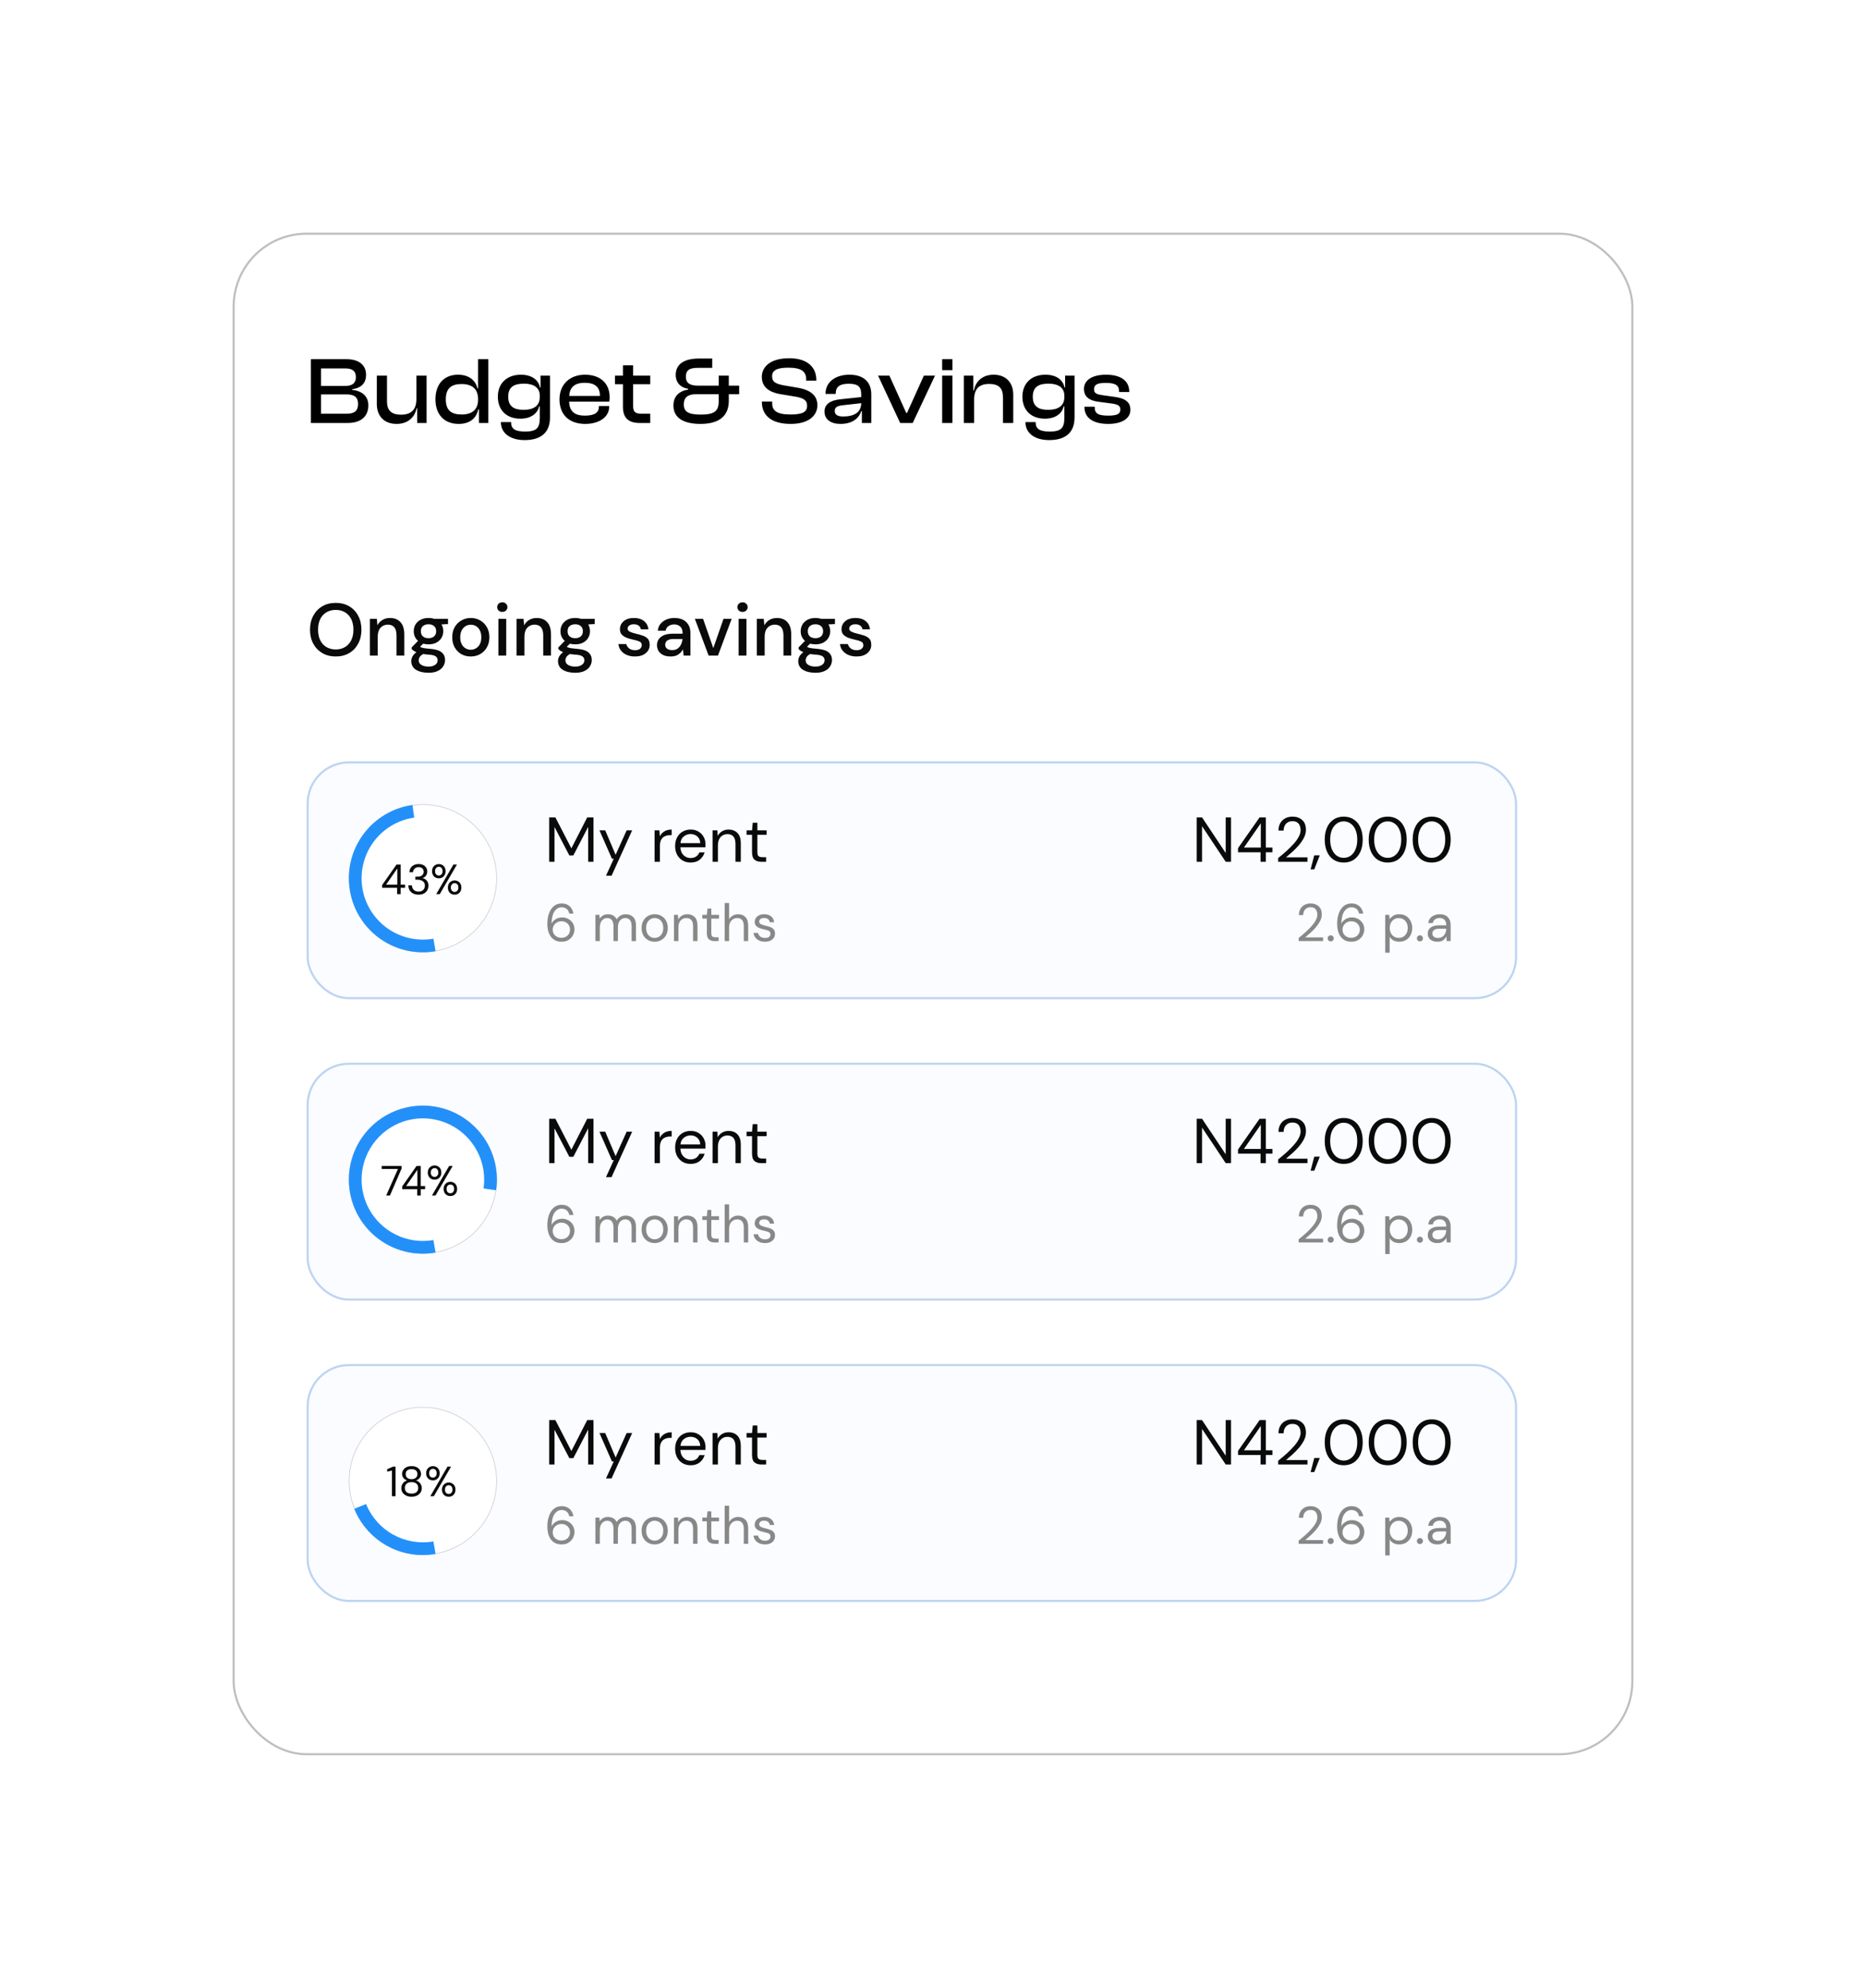 <svg width="353" height="376" viewBox="0 0 353 376" fill="none" xmlns="http://www.w3.org/2000/svg">
<g filter="url(#filter0_d_0_15313)">
<rect x="40" y="32" width="265" height="288" rx="14" fill="white"/>
<rect x="40.2" y="32.2" width="264.6" height="287.6" rx="13.8" stroke="#BFBFBF" stroke-width="0.4"/>
</g>
<path d="M65.812 80H58.81V67.94H65.56C67.864 67.94 69.25 69.002 69.25 70.91C69.25 72.332 68.458 73.394 66.622 73.61V73.736C68.674 73.97 69.682 75.086 69.682 76.67C69.682 78.74 68.296 80 65.812 80ZM60.736 69.686V72.998H65.29C66.64 72.998 67.324 72.476 67.324 71.342C67.324 70.208 66.694 69.686 65.344 69.686H60.736ZM60.736 74.6V78.254H65.596C67.036 78.254 67.738 77.714 67.738 76.4C67.738 75.14 67.018 74.6 65.596 74.6H60.736ZM75.027 80.18C72.507 80.18 71.283 78.506 71.283 76.436V71.054H73.209V75.914C73.209 77.588 73.983 78.434 75.873 78.434C77.853 78.434 78.771 77.426 78.771 75.482V71.054H80.697V80H78.915V77.228H78.807C78.519 78.74 77.331 80.18 75.027 80.18ZM86.765 80.18C83.939 80.18 82.373 78.29 82.373 75.536C82.373 72.746 83.921 70.874 86.639 70.874C88.763 70.874 89.969 71.972 90.329 73.484H90.437V67.94H92.381V80H90.599V77.426H90.473C90.095 79.208 88.781 80.18 86.765 80.18ZM84.335 75.536C84.335 77.678 85.433 78.398 87.359 78.398C89.267 78.398 90.437 77.498 90.437 75.626V75.482C90.437 73.574 89.321 72.638 87.323 72.638C85.451 72.638 84.335 73.376 84.335 75.536ZM98.427 79.19C95.763 79.19 94.179 77.516 94.179 75.032C94.179 72.548 95.835 70.874 98.553 70.874C100.425 70.874 101.829 71.72 102.153 73.286H102.261V71.054H104.043V78.956C104.043 81.962 102.171 83.24 99.237 83.24C96.591 83.24 94.755 81.998 94.755 79.838H96.681C96.681 81.134 97.437 81.62 99.345 81.62C101.379 81.62 102.117 81.062 102.117 79.064V76.868H101.991C101.667 78.218 100.461 79.19 98.427 79.19ZM96.141 75.032C96.141 76.868 97.221 77.516 99.057 77.516C101.037 77.516 102.117 76.688 102.117 75.104V74.852C102.117 73.34 101.001 72.566 99.111 72.566C97.239 72.566 96.141 73.196 96.141 75.032ZM110.701 80.18C107.767 80.18 105.841 78.524 105.841 75.536C105.841 72.746 107.749 70.874 110.665 70.874C113.437 70.874 115.327 72.404 115.327 75.122C115.327 75.446 115.309 75.698 115.255 75.968H107.659C107.731 77.696 108.577 78.614 110.647 78.614C112.519 78.614 113.293 78.002 113.293 76.94V76.796H115.237V76.958C115.237 78.866 113.365 80.18 110.701 80.18ZM110.629 72.404C108.649 72.404 107.785 73.286 107.677 74.888H113.491V74.852C113.491 73.196 112.537 72.404 110.629 72.404ZM123.011 80H120.959C119.033 80 117.845 79.154 117.845 76.976V72.674H116.333V71.054H117.845V69.092H119.771V71.054H123.011V72.674H119.771V76.868C119.771 77.966 120.275 78.254 121.391 78.254H123.011V80ZM132.506 80.18C129.302 80.18 127.394 79.028 127.394 76.706C127.394 74.978 128.456 73.952 130.184 73.682V73.538C128.618 73.304 127.826 72.242 127.826 70.928C127.826 68.84 129.464 67.814 132.236 67.814H134.738V69.578H131.984C130.4 69.578 129.752 70.046 129.752 71.27C129.752 72.494 130.58 72.944 132.038 72.944H135.962V71.054H137.87V72.944H139.832V74.564H137.87V75.806C137.87 78.524 136.25 80.18 132.506 80.18ZM132.578 78.416C135.134 78.416 135.962 77.768 135.962 75.896V74.564H131.678C130.22 74.564 129.356 75.104 129.356 76.49C129.356 77.84 130.166 78.416 132.578 78.416ZM149.569 80.18C145.969 80.18 144.133 78.596 144.133 76.058V75.95H146.077V76.238C146.077 77.678 146.923 78.398 149.569 78.398C151.873 78.398 152.683 77.894 152.683 76.76C152.683 75.716 152.071 75.32 150.541 75.032L147.589 74.546C145.555 74.186 144.115 73.25 144.115 71.27C144.115 69.524 145.555 67.76 149.299 67.76C152.827 67.76 154.429 69.524 154.429 71.882V71.99H152.503V71.756C152.503 70.28 151.621 69.542 149.119 69.542C146.923 69.542 146.059 70.082 146.059 71.162C146.059 72.206 146.671 72.548 148.093 72.854L151.027 73.358C153.439 73.79 154.627 74.888 154.627 76.652C154.627 78.488 153.133 80.18 149.569 80.18ZM158.995 80.18C157.141 80.18 155.971 79.316 155.971 77.84C155.971 76.454 157.087 75.734 158.851 75.536L162.919 75.104V74.582C162.919 73.106 162.271 72.584 160.561 72.584C158.905 72.584 158.095 73.124 158.095 74.438V74.51H156.169V74.438C156.169 72.404 157.861 70.874 160.705 70.874C163.549 70.874 164.827 72.422 164.827 74.564V80H163.045V77.768H162.919C162.451 79.28 161.029 80.18 158.995 80.18ZM157.915 77.714C157.915 78.434 158.401 78.776 159.517 78.776C161.551 78.776 162.919 78.02 162.919 76.256L159.409 76.652C158.401 76.778 157.915 77.012 157.915 77.714ZM172.664 80H170.288L166.112 71.054H168.254L171.44 78.11H171.584L174.77 71.054H176.876L172.664 80ZM180.178 70.01H178.234V67.94H180.178V70.01ZM180.178 80H178.234V71.054H180.178V80ZM184.282 80H182.338V71.054H184.12V73.826H184.246C184.516 72.314 185.704 70.874 187.972 70.874C190.456 70.874 191.68 72.548 191.68 74.618V80H189.736V75.14C189.736 73.466 188.98 72.62 187.126 72.62C185.164 72.62 184.282 73.628 184.282 75.572V80ZM197.66 79.19C194.996 79.19 193.412 77.516 193.412 75.032C193.412 72.548 195.068 70.874 197.786 70.874C199.658 70.874 201.062 71.72 201.386 73.286H201.494V71.054H203.276V78.956C203.276 81.962 201.404 83.24 198.47 83.24C195.824 83.24 193.988 81.998 193.988 79.838H195.914C195.914 81.134 196.67 81.62 198.578 81.62C200.612 81.62 201.35 81.062 201.35 79.064V76.868H201.224C200.9 78.218 199.694 79.19 197.66 79.19ZM195.374 75.032C195.374 76.868 196.454 77.516 198.29 77.516C200.27 77.516 201.35 76.688 201.35 75.104V74.852C201.35 73.34 200.234 72.566 198.344 72.566C196.472 72.566 195.374 73.196 195.374 75.032ZM209.665 80.18C206.785 80.18 205.147 79.046 205.147 76.976V76.922H207.091V77.066C207.091 78.236 207.793 78.614 209.665 78.614C211.411 78.614 211.933 78.254 211.933 77.462C211.933 76.724 211.501 76.49 210.223 76.31L207.775 75.986C206.083 75.77 205.057 75.05 205.057 73.556C205.057 71.99 206.479 70.874 209.233 70.874C211.969 70.874 213.625 71.972 213.625 74.096V74.15H211.699V74.042C211.699 72.98 211.159 72.422 209.179 72.422C207.541 72.422 206.965 72.782 206.965 73.628C206.965 74.33 207.325 74.582 208.675 74.762L210.745 75.05C212.869 75.32 213.841 76.04 213.841 77.516C213.841 79.19 212.185 80.18 209.665 80.18Z" fill="black"/>
<path d="M63.516 124.168C62.545 124.168 61.696 123.953 60.968 123.524C60.24 123.095 59.671 122.502 59.26 121.746C58.849 120.981 58.644 120.099 58.644 119.1C58.644 118.101 58.849 117.224 59.26 116.468C59.671 115.703 60.24 115.105 60.968 114.676C61.696 114.247 62.545 114.032 63.516 114.032C64.487 114.032 65.336 114.247 66.064 114.676C66.792 115.105 67.357 115.703 67.758 116.468C68.169 117.224 68.374 118.101 68.374 119.1C68.374 120.099 68.169 120.981 67.758 121.746C67.357 122.502 66.792 123.095 66.064 123.524C65.336 123.953 64.487 124.168 63.516 124.168ZM63.516 122.838C64.188 122.838 64.771 122.689 65.266 122.39C65.77 122.091 66.162 121.662 66.442 121.102C66.722 120.542 66.862 119.875 66.862 119.1C66.862 118.325 66.722 117.658 66.442 117.098C66.162 116.538 65.77 116.109 65.266 115.81C64.771 115.511 64.188 115.362 63.516 115.362C62.844 115.362 62.256 115.511 61.752 115.81C61.248 116.109 60.856 116.538 60.576 117.098C60.305 117.658 60.17 118.325 60.17 119.1C60.17 119.875 60.305 120.542 60.576 121.102C60.856 121.662 61.248 122.091 61.752 122.39C62.256 122.689 62.844 122.838 63.516 122.838ZM69.971 124V117.056H71.287L71.399 118.274C71.614 117.845 71.927 117.509 72.337 117.266C72.757 117.014 73.238 116.888 73.779 116.888C74.619 116.888 75.277 117.149 75.753 117.672C76.239 118.195 76.481 118.974 76.481 120.01V124H75.011V120.164C75.011 118.82 74.46 118.148 73.359 118.148C72.808 118.148 72.351 118.344 71.987 118.736C71.632 119.128 71.455 119.688 71.455 120.416V124H69.971ZM81.071 121.872C80.707 121.872 80.371 121.83 80.063 121.746L79.461 122.334C79.564 122.399 79.69 122.455 79.839 122.502C79.988 122.549 80.198 122.591 80.469 122.628C80.74 122.665 81.108 122.703 81.575 122.74C82.499 122.824 83.166 123.048 83.577 123.412C83.988 123.767 84.193 124.243 84.193 124.84C84.193 125.251 84.081 125.638 83.857 126.002C83.642 126.375 83.302 126.674 82.835 126.898C82.378 127.131 81.79 127.248 81.071 127.248C80.1 127.248 79.312 127.061 78.705 126.688C78.108 126.324 77.809 125.769 77.809 125.022C77.809 124.733 77.884 124.443 78.033 124.154C78.192 123.874 78.439 123.608 78.775 123.356C78.579 123.272 78.406 123.183 78.257 123.09C78.117 122.987 77.991 122.885 77.879 122.782V122.446L79.083 121.214C78.542 120.747 78.271 120.136 78.271 119.38C78.271 118.923 78.378 118.507 78.593 118.134C78.817 117.751 79.139 117.448 79.559 117.224C79.979 117 80.483 116.888 81.071 116.888C81.463 116.888 81.827 116.944 82.163 117.056H84.753V118.036L83.521 118.106C83.745 118.489 83.857 118.913 83.857 119.38C83.857 119.847 83.745 120.267 83.521 120.64C83.306 121.013 82.989 121.312 82.569 121.536C82.158 121.76 81.659 121.872 81.071 121.872ZM81.071 120.71C81.5 120.71 81.846 120.598 82.107 120.374C82.378 120.141 82.513 119.814 82.513 119.394C82.513 118.965 82.378 118.638 82.107 118.414C81.846 118.19 81.5 118.078 81.071 118.078C80.632 118.078 80.278 118.19 80.007 118.414C79.746 118.638 79.615 118.965 79.615 119.394C79.615 119.814 79.746 120.141 80.007 120.374C80.278 120.598 80.632 120.71 81.071 120.71ZM79.209 124.882C79.209 125.283 79.386 125.582 79.741 125.778C80.096 125.983 80.539 126.086 81.071 126.086C81.584 126.086 82 125.974 82.317 125.75C82.634 125.535 82.793 125.246 82.793 124.882C82.793 124.611 82.686 124.378 82.471 124.182C82.256 123.995 81.85 123.879 81.253 123.832C80.805 123.804 80.408 123.762 80.063 123.706C79.736 123.883 79.512 124.075 79.391 124.28C79.27 124.485 79.209 124.686 79.209 124.882ZM89.051 124.168C88.389 124.168 87.791 124.019 87.259 123.72C86.737 123.412 86.321 122.987 86.013 122.446C85.705 121.895 85.551 121.256 85.551 120.528C85.551 119.8 85.705 119.165 86.013 118.624C86.331 118.073 86.755 117.649 87.287 117.35C87.819 117.042 88.412 116.888 89.065 116.888C89.728 116.888 90.321 117.042 90.843 117.35C91.375 117.649 91.795 118.073 92.103 118.624C92.421 119.165 92.579 119.8 92.579 120.528C92.579 121.256 92.421 121.895 92.103 122.446C91.795 122.987 91.375 123.412 90.843 123.72C90.311 124.019 89.714 124.168 89.051 124.168ZM89.051 122.894C89.406 122.894 89.733 122.805 90.031 122.628C90.339 122.451 90.587 122.189 90.773 121.844C90.96 121.489 91.053 121.051 91.053 120.528C91.053 120.005 90.96 119.571 90.773 119.226C90.596 118.871 90.353 118.605 90.045 118.428C89.747 118.251 89.42 118.162 89.065 118.162C88.711 118.162 88.379 118.251 88.071 118.428C87.773 118.605 87.53 118.871 87.343 119.226C87.157 119.571 87.063 120.005 87.063 120.528C87.063 121.051 87.157 121.489 87.343 121.844C87.53 122.189 87.773 122.451 88.071 122.628C88.37 122.805 88.697 122.894 89.051 122.894ZM95.024 115.74C94.744 115.74 94.511 115.656 94.324 115.488C94.147 115.311 94.058 115.091 94.058 114.83C94.058 114.569 94.147 114.354 94.324 114.186C94.511 114.009 94.744 113.92 95.024 113.92C95.304 113.92 95.533 114.009 95.71 114.186C95.897 114.354 95.99 114.569 95.99 114.83C95.99 115.091 95.897 115.311 95.71 115.488C95.533 115.656 95.304 115.74 95.024 115.74ZM94.282 124V117.056H95.766V124H94.282ZM97.725 124V117.056H99.041L99.153 118.274C99.368 117.845 99.68 117.509 100.091 117.266C100.511 117.014 100.992 116.888 101.533 116.888C102.373 116.888 103.031 117.149 103.507 117.672C103.992 118.195 104.235 118.974 104.235 120.01V124H102.765V120.164C102.765 118.82 102.214 118.148 101.113 118.148C100.562 118.148 100.105 118.344 99.741 118.736C99.386 119.128 99.209 119.688 99.209 120.416V124H97.725ZM108.825 121.872C108.461 121.872 108.125 121.83 107.817 121.746L107.215 122.334C107.318 122.399 107.444 122.455 107.593 122.502C107.742 122.549 107.952 122.591 108.223 122.628C108.494 122.665 108.862 122.703 109.329 122.74C110.253 122.824 110.92 123.048 111.331 123.412C111.742 123.767 111.947 124.243 111.947 124.84C111.947 125.251 111.835 125.638 111.611 126.002C111.396 126.375 111.056 126.674 110.589 126.898C110.132 127.131 109.544 127.248 108.825 127.248C107.854 127.248 107.066 127.061 106.459 126.688C105.862 126.324 105.563 125.769 105.563 125.022C105.563 124.733 105.638 124.443 105.787 124.154C105.946 123.874 106.193 123.608 106.529 123.356C106.333 123.272 106.16 123.183 106.011 123.09C105.871 122.987 105.745 122.885 105.633 122.782V122.446L106.837 121.214C106.296 120.747 106.025 120.136 106.025 119.38C106.025 118.923 106.132 118.507 106.347 118.134C106.571 117.751 106.893 117.448 107.313 117.224C107.733 117 108.237 116.888 108.825 116.888C109.217 116.888 109.581 116.944 109.917 117.056H112.507V118.036L111.275 118.106C111.499 118.489 111.611 118.913 111.611 119.38C111.611 119.847 111.499 120.267 111.275 120.64C111.06 121.013 110.743 121.312 110.323 121.536C109.912 121.76 109.413 121.872 108.825 121.872ZM108.825 120.71C109.254 120.71 109.6 120.598 109.861 120.374C110.132 120.141 110.267 119.814 110.267 119.394C110.267 118.965 110.132 118.638 109.861 118.414C109.6 118.19 109.254 118.078 108.825 118.078C108.386 118.078 108.032 118.19 107.761 118.414C107.5 118.638 107.369 118.965 107.369 119.394C107.369 119.814 107.5 120.141 107.761 120.374C108.032 120.598 108.386 120.71 108.825 120.71ZM106.963 124.882C106.963 125.283 107.14 125.582 107.495 125.778C107.85 125.983 108.293 126.086 108.825 126.086C109.338 126.086 109.754 125.974 110.071 125.75C110.388 125.535 110.547 125.246 110.547 124.882C110.547 124.611 110.44 124.378 110.225 124.182C110.01 123.995 109.604 123.879 109.007 123.832C108.559 123.804 108.162 123.762 107.817 123.706C107.49 123.883 107.266 124.075 107.145 124.28C107.024 124.485 106.963 124.686 106.963 124.882ZM120.13 124.168C119.253 124.168 118.529 123.953 117.96 123.524C117.391 123.095 117.064 122.525 116.98 121.816H118.478C118.553 122.133 118.73 122.409 119.01 122.642C119.29 122.866 119.659 122.978 120.116 122.978C120.564 122.978 120.891 122.885 121.096 122.698C121.301 122.511 121.404 122.297 121.404 122.054C121.404 121.699 121.259 121.461 120.97 121.34C120.69 121.209 120.298 121.093 119.794 120.99C119.402 120.906 119.01 120.794 118.618 120.654C118.235 120.514 117.913 120.318 117.652 120.066C117.4 119.805 117.274 119.455 117.274 119.016C117.274 118.409 117.507 117.905 117.974 117.504C118.441 117.093 119.094 116.888 119.934 116.888C120.709 116.888 121.334 117.075 121.81 117.448C122.295 117.821 122.58 118.349 122.664 119.03H121.236C121.189 118.731 121.049 118.498 120.816 118.33C120.592 118.162 120.289 118.078 119.906 118.078C119.533 118.078 119.243 118.157 119.038 118.316C118.833 118.465 118.73 118.661 118.73 118.904C118.73 119.147 118.87 119.338 119.15 119.478C119.439 119.618 119.817 119.744 120.284 119.856C120.751 119.959 121.18 120.08 121.572 120.22C121.973 120.351 122.295 120.547 122.538 120.808C122.781 121.069 122.902 121.452 122.902 121.956C122.911 122.591 122.664 123.118 122.16 123.538C121.665 123.958 120.989 124.168 120.13 124.168ZM126.874 124.168C126.286 124.168 125.801 124.07 125.418 123.874C125.035 123.678 124.751 123.421 124.564 123.104C124.377 122.777 124.284 122.423 124.284 122.04C124.284 121.368 124.545 120.836 125.068 120.444C125.591 120.052 126.337 119.856 127.308 119.856H129.128V119.73C129.128 119.189 128.979 118.783 128.68 118.512C128.391 118.241 128.013 118.106 127.546 118.106C127.135 118.106 126.776 118.209 126.468 118.414C126.169 118.61 125.987 118.904 125.922 119.296H124.438C124.485 118.792 124.653 118.363 124.942 118.008C125.241 117.644 125.614 117.369 126.062 117.182C126.519 116.986 127.019 116.888 127.56 116.888C128.531 116.888 129.282 117.145 129.814 117.658C130.346 118.162 130.612 118.853 130.612 119.73V124H129.324L129.198 122.81C129.002 123.193 128.717 123.515 128.344 123.776C127.971 124.037 127.481 124.168 126.874 124.168ZM127.168 122.964C127.569 122.964 127.905 122.871 128.176 122.684C128.456 122.488 128.671 122.231 128.82 121.914C128.979 121.597 129.077 121.247 129.114 120.864H127.462C126.874 120.864 126.454 120.967 126.202 121.172C125.959 121.377 125.838 121.634 125.838 121.942C125.838 122.259 125.955 122.511 126.188 122.698C126.431 122.875 126.757 122.964 127.168 122.964ZM134.056 124L131.452 117.056H133.006L134.938 122.586L136.87 117.056H138.41L135.82 124H134.056ZM140.469 115.74C140.189 115.74 139.956 115.656 139.769 115.488C139.592 115.311 139.503 115.091 139.503 114.83C139.503 114.569 139.592 114.354 139.769 114.186C139.956 114.009 140.189 113.92 140.469 113.92C140.749 113.92 140.978 114.009 141.155 114.186C141.342 114.354 141.435 114.569 141.435 114.83C141.435 115.091 141.342 115.311 141.155 115.488C140.978 115.656 140.749 115.74 140.469 115.74ZM139.727 124V117.056H141.211V124H139.727ZM143.17 124V117.056H144.486L144.598 118.274C144.813 117.845 145.126 117.509 145.536 117.266C145.956 117.014 146.437 116.888 146.978 116.888C147.818 116.888 148.476 117.149 148.952 117.672C149.438 118.195 149.68 118.974 149.68 120.01V124H148.21V120.164C148.21 118.82 147.66 118.148 146.558 118.148C146.008 118.148 145.55 118.344 145.186 118.736C144.832 119.128 144.654 119.688 144.654 120.416V124H143.17ZM154.27 121.872C153.906 121.872 153.57 121.83 153.262 121.746L152.66 122.334C152.763 122.399 152.889 122.455 153.038 122.502C153.188 122.549 153.398 122.591 153.668 122.628C153.939 122.665 154.308 122.703 154.774 122.74C155.698 122.824 156.366 123.048 156.776 123.412C157.187 123.767 157.392 124.243 157.392 124.84C157.392 125.251 157.28 125.638 157.056 126.002C156.842 126.375 156.501 126.674 156.034 126.898C155.577 127.131 154.989 127.248 154.27 127.248C153.3 127.248 152.511 127.061 151.904 126.688C151.307 126.324 151.008 125.769 151.008 125.022C151.008 124.733 151.083 124.443 151.232 124.154C151.391 123.874 151.638 123.608 151.974 123.356C151.778 123.272 151.606 123.183 151.456 123.09C151.316 122.987 151.19 122.885 151.078 122.782V122.446L152.282 121.214C151.741 120.747 151.47 120.136 151.47 119.38C151.47 118.923 151.578 118.507 151.792 118.134C152.016 117.751 152.338 117.448 152.758 117.224C153.178 117 153.682 116.888 154.27 116.888C154.662 116.888 155.026 116.944 155.362 117.056H157.952V118.036L156.72 118.106C156.944 118.489 157.056 118.913 157.056 119.38C157.056 119.847 156.944 120.267 156.72 120.64C156.506 121.013 156.188 121.312 155.768 121.536C155.358 121.76 154.858 121.872 154.27 121.872ZM154.27 120.71C154.7 120.71 155.045 120.598 155.306 120.374C155.577 120.141 155.712 119.814 155.712 119.394C155.712 118.965 155.577 118.638 155.306 118.414C155.045 118.19 154.7 118.078 154.27 118.078C153.832 118.078 153.477 118.19 153.206 118.414C152.945 118.638 152.814 118.965 152.814 119.394C152.814 119.814 152.945 120.141 153.206 120.374C153.477 120.598 153.832 120.71 154.27 120.71ZM152.408 124.882C152.408 125.283 152.586 125.582 152.94 125.778C153.295 125.983 153.738 126.086 154.27 126.086C154.784 126.086 155.199 125.974 155.516 125.75C155.834 125.535 155.992 125.246 155.992 124.882C155.992 124.611 155.885 124.378 155.67 124.182C155.456 123.995 155.05 123.879 154.452 123.832C154.004 123.804 153.608 123.762 153.262 123.706C152.936 123.883 152.712 124.075 152.59 124.28C152.469 124.485 152.408 124.686 152.408 124.882ZM162.048 124.168C161.171 124.168 160.447 123.953 159.878 123.524C159.309 123.095 158.982 122.525 158.898 121.816H160.396C160.471 122.133 160.648 122.409 160.928 122.642C161.208 122.866 161.577 122.978 162.034 122.978C162.482 122.978 162.809 122.885 163.014 122.698C163.219 122.511 163.322 122.297 163.322 122.054C163.322 121.699 163.177 121.461 162.888 121.34C162.608 121.209 162.216 121.093 161.712 120.99C161.32 120.906 160.928 120.794 160.536 120.654C160.153 120.514 159.831 120.318 159.57 120.066C159.318 119.805 159.192 119.455 159.192 119.016C159.192 118.409 159.425 117.905 159.892 117.504C160.359 117.093 161.012 116.888 161.852 116.888C162.627 116.888 163.252 117.075 163.728 117.448C164.213 117.821 164.498 118.349 164.582 119.03H163.154C163.107 118.731 162.967 118.498 162.734 118.33C162.51 118.162 162.207 118.078 161.824 118.078C161.451 118.078 161.161 118.157 160.956 118.316C160.751 118.465 160.648 118.661 160.648 118.904C160.648 119.147 160.788 119.338 161.068 119.478C161.357 119.618 161.735 119.744 162.202 119.856C162.669 119.959 163.098 120.08 163.49 120.22C163.891 120.351 164.213 120.547 164.456 120.808C164.699 121.069 164.82 121.452 164.82 121.956C164.829 122.591 164.582 123.118 164.078 123.538C163.583 123.958 162.907 124.168 162.048 124.168Z" fill="#0A0A0A"/>
<rect x="58.2" y="144.2" width="228.6" height="44.6" rx="7.8" fill="#F4F9FF" fill-opacity="0.4" stroke="#BDD4F1" stroke-width="0.4"/>
<path d="M103.888 163V154.6H105.064L108.088 160.456L111.088 154.6H112.276V163H111.268V156.4L108.46 161.8H107.704L104.896 156.412V163H103.888ZM114.636 165.64L116.112 162.424H115.764L113.4 157.048H114.492L116.46 161.68L118.548 157.048H119.592L115.692 165.64H114.636ZM123.832 163V157.048H124.744L124.828 158.188C125.012 157.796 125.292 157.484 125.668 157.252C126.044 157.02 126.508 156.904 127.06 156.904V157.96H126.784C126.432 157.96 126.108 158.024 125.812 158.152C125.516 158.272 125.28 158.48 125.104 158.776C124.928 159.072 124.84 159.48 124.84 160V163H123.832ZM130.645 163.144C130.077 163.144 129.573 163.016 129.133 162.76C128.693 162.496 128.345 162.132 128.089 161.668C127.841 161.204 127.717 160.656 127.717 160.024C127.717 159.4 127.841 158.856 128.089 158.392C128.337 157.92 128.681 157.556 129.121 157.3C129.569 157.036 130.085 156.904 130.669 156.904C131.245 156.904 131.741 157.036 132.157 157.3C132.581 157.556 132.905 157.896 133.129 158.32C133.353 158.744 133.465 159.2 133.465 159.688C133.465 159.776 133.461 159.864 133.453 159.952C133.453 160.04 133.453 160.14 133.453 160.252H128.713C128.737 160.708 128.841 161.088 129.025 161.392C129.217 161.688 129.453 161.912 129.733 162.064C130.021 162.216 130.325 162.292 130.645 162.292C131.061 162.292 131.409 162.196 131.689 162.004C131.969 161.812 132.173 161.552 132.301 161.224H133.297C133.137 161.776 132.829 162.236 132.373 162.604C131.925 162.964 131.349 163.144 130.645 163.144ZM130.645 157.756C130.165 157.756 129.737 157.904 129.361 158.2C128.993 158.488 128.781 158.912 128.725 159.472H132.469C132.445 158.936 132.261 158.516 131.917 158.212C131.573 157.908 131.149 157.756 130.645 157.756ZM134.801 163V157.048H135.713L135.773 158.116C135.965 157.74 136.241 157.444 136.601 157.228C136.961 157.012 137.369 156.904 137.825 156.904C138.529 156.904 139.089 157.12 139.505 157.552C139.929 157.976 140.141 158.632 140.141 159.52V163H139.133V159.628C139.133 158.388 138.621 157.768 137.597 157.768C137.085 157.768 136.657 157.956 136.313 158.332C135.977 158.7 135.809 159.228 135.809 159.916V163H134.801ZM144.02 163C143.476 163 143.048 162.868 142.736 162.604C142.424 162.34 142.268 161.864 142.268 161.176V157.9H141.236V157.048H142.268L142.4 155.62H143.276V157.048H145.028V157.9H143.276V161.176C143.276 161.552 143.352 161.808 143.504 161.944C143.656 162.072 143.924 162.136 144.308 162.136H144.932V163H144.02Z" fill="#0A0A0A"/>
<path d="M106.26 178.12C105.753 178.12 105.327 178.027 104.98 177.84C104.633 177.647 104.353 177.39 104.14 177.07C103.933 176.75 103.78 176.393 103.68 176C103.587 175.6 103.54 175.193 103.54 174.78C103.54 174.007 103.647 173.33 103.86 172.75C104.073 172.163 104.38 171.707 104.78 171.38C105.187 171.047 105.677 170.88 106.25 170.88C106.69 170.88 107.067 170.967 107.38 171.14C107.693 171.313 107.94 171.547 108.12 171.84C108.307 172.127 108.423 172.447 108.47 172.8H107.69C107.617 172.42 107.453 172.127 107.2 171.92C106.947 171.713 106.627 171.61 106.24 171.61C105.713 171.61 105.27 171.86 104.91 172.36C104.557 172.853 104.367 173.627 104.34 174.68C104.5 174.367 104.753 174.097 105.1 173.87C105.453 173.637 105.877 173.52 106.37 173.52C106.77 173.52 107.143 173.613 107.49 173.8C107.843 173.987 108.13 174.25 108.35 174.59C108.57 174.923 108.68 175.317 108.68 175.77C108.68 176.163 108.583 176.54 108.39 176.9C108.197 177.26 107.917 177.553 107.55 177.78C107.19 178.007 106.76 178.12 106.26 178.12ZM106.2 177.38C106.513 177.38 106.793 177.313 107.04 177.18C107.287 177.047 107.48 176.863 107.62 176.63C107.76 176.39 107.83 176.117 107.83 175.81C107.83 175.337 107.673 174.96 107.36 174.68C107.053 174.393 106.667 174.25 106.2 174.25C105.887 174.25 105.607 174.323 105.36 174.47C105.113 174.61 104.917 174.8 104.77 175.04C104.63 175.28 104.56 175.54 104.56 175.82C104.56 176.12 104.63 176.39 104.77 176.63C104.917 176.863 105.113 177.047 105.36 177.18C105.607 177.313 105.887 177.38 106.2 177.38ZM112.635 178V173.04H113.395L113.455 173.76C113.615 173.493 113.829 173.287 114.095 173.14C114.362 172.993 114.662 172.92 114.995 172.92C115.389 172.92 115.725 173 116.005 173.16C116.292 173.32 116.512 173.563 116.665 173.89C116.839 173.59 117.075 173.353 117.375 173.18C117.682 173.007 118.012 172.92 118.365 172.92C118.959 172.92 119.432 173.1 119.785 173.46C120.139 173.813 120.315 174.36 120.315 175.1V178H119.485V175.19C119.485 174.677 119.382 174.29 119.175 174.03C118.969 173.77 118.672 173.64 118.285 173.64C117.885 173.64 117.552 173.797 117.285 174.11C117.025 174.417 116.895 174.857 116.895 175.43V178H116.055V175.19C116.055 174.677 115.952 174.29 115.745 174.03C115.539 173.77 115.242 173.64 114.855 173.64C114.462 173.64 114.132 173.797 113.865 174.11C113.605 174.417 113.475 174.857 113.475 175.43V178H112.635ZM123.841 178.12C123.374 178.12 122.954 178.013 122.581 177.8C122.207 177.587 121.911 177.287 121.691 176.9C121.477 176.507 121.371 176.047 121.371 175.52C121.371 174.993 121.481 174.537 121.701 174.15C121.921 173.757 122.217 173.453 122.591 173.24C122.971 173.027 123.394 172.92 123.861 172.92C124.327 172.92 124.747 173.027 125.121 173.24C125.494 173.453 125.787 173.757 126.001 174.15C126.221 174.537 126.331 174.993 126.331 175.52C126.331 176.047 126.221 176.507 126.001 176.9C125.781 177.287 125.481 177.587 125.101 177.8C124.727 178.013 124.307 178.12 123.841 178.12ZM123.841 177.4C124.127 177.4 124.394 177.33 124.641 177.19C124.887 177.05 125.087 176.84 125.241 176.56C125.394 176.28 125.471 175.933 125.471 175.52C125.471 175.107 125.394 174.76 125.241 174.48C125.094 174.2 124.897 173.99 124.651 173.85C124.404 173.71 124.141 173.64 123.861 173.64C123.574 173.64 123.307 173.71 123.061 173.85C122.814 173.99 122.614 174.2 122.461 174.48C122.307 174.76 122.231 175.107 122.231 175.52C122.231 175.933 122.307 176.28 122.461 176.56C122.614 176.84 122.811 177.05 123.051 177.19C123.297 177.33 123.561 177.4 123.841 177.4ZM127.499 178V173.04H128.259L128.309 173.93C128.469 173.617 128.699 173.37 128.999 173.19C129.299 173.01 129.639 172.92 130.019 172.92C130.605 172.92 131.072 173.1 131.419 173.46C131.772 173.813 131.949 174.36 131.949 175.1V178H131.109V175.19C131.109 174.157 130.682 173.64 129.829 173.64C129.402 173.64 129.045 173.797 128.759 174.11C128.479 174.417 128.339 174.857 128.339 175.43V178H127.499ZM135.181 178C134.728 178 134.371 177.89 134.111 177.67C133.851 177.45 133.721 177.053 133.721 176.48V173.75H132.861V173.04H133.721L133.831 171.85H134.561V173.04H136.021V173.75H134.561V176.48C134.561 176.793 134.625 177.007 134.751 177.12C134.878 177.227 135.101 177.28 135.421 177.28H135.941V178H135.181ZM137.088 178V170.8H137.928V173.89C138.095 173.583 138.332 173.347 138.638 173.18C138.945 173.007 139.278 172.92 139.638 172.92C140.212 172.92 140.672 173.1 141.018 173.46C141.365 173.813 141.538 174.36 141.538 175.1V178H140.708V175.19C140.708 174.157 140.292 173.64 139.458 173.64C139.025 173.64 138.662 173.797 138.368 174.11C138.075 174.417 137.928 174.857 137.928 175.43V178H137.088ZM144.711 178.12C144.118 178.12 143.624 177.97 143.231 177.67C142.838 177.37 142.608 176.963 142.541 176.45H143.401C143.454 176.71 143.591 176.937 143.811 177.13C144.038 177.317 144.341 177.41 144.721 177.41C145.074 177.41 145.334 177.337 145.501 177.19C145.668 177.037 145.751 176.857 145.751 176.65C145.751 176.35 145.641 176.15 145.421 176.05C145.208 175.95 144.904 175.86 144.511 175.78C144.244 175.727 143.978 175.65 143.711 175.55C143.444 175.45 143.221 175.31 143.041 175.13C142.861 174.943 142.771 174.7 142.771 174.4C142.771 173.967 142.931 173.613 143.251 173.34C143.578 173.06 144.018 172.92 144.571 172.92C145.098 172.92 145.528 173.053 145.861 173.32C146.201 173.58 146.398 173.953 146.451 174.44H145.621C145.588 174.187 145.478 173.99 145.291 173.85C145.111 173.703 144.868 173.63 144.561 173.63C144.261 173.63 144.028 173.693 143.861 173.82C143.701 173.947 143.621 174.113 143.621 174.32C143.621 174.52 143.724 174.677 143.931 174.79C144.144 174.903 144.431 175 144.791 175.08C145.098 175.147 145.388 175.23 145.661 175.33C145.941 175.423 146.168 175.567 146.341 175.76C146.521 175.947 146.611 176.22 146.611 176.58C146.618 177.027 146.448 177.397 146.101 177.69C145.761 177.977 145.298 178.12 144.711 178.12Z" fill="#888888"/>
<path d="M226.388 163V154.6H227.396L231.872 161.332V154.6H232.88V163H231.872L227.396 156.268V163H226.388ZM238.465 163V161.2H234.205V160.42L238.285 154.6H239.461V160.312H240.709V161.2H239.461V163H238.465ZM235.321 160.312H238.513V155.716L235.321 160.312ZM241.795 163V162.292C242.363 161.844 242.899 161.392 243.403 160.936C243.915 160.472 244.367 160.016 244.759 159.568C245.159 159.12 245.471 158.68 245.695 158.248C245.927 157.816 246.043 157.4 246.043 157C246.043 156.704 245.991 156.428 245.887 156.172C245.791 155.916 245.631 155.712 245.407 155.56C245.183 155.4 244.879 155.32 244.495 155.32C244.127 155.32 243.819 155.404 243.571 155.572C243.323 155.732 243.135 155.948 243.007 156.22C242.887 156.492 242.827 156.784 242.827 157.096H241.855C241.855 156.544 241.971 156.072 242.203 155.68C242.435 155.28 242.751 154.976 243.151 154.768C243.551 154.56 244.003 154.456 244.507 154.456C245.251 154.456 245.859 154.668 246.331 155.092C246.811 155.508 247.051 156.132 247.051 156.964C247.051 157.46 246.927 157.952 246.679 158.44C246.431 158.92 246.115 159.388 245.731 159.844C245.347 160.292 244.935 160.712 244.495 161.104C244.063 161.496 243.659 161.848 243.283 162.16H247.339V163H241.795ZM247.93 164.428L248.626 161.776H249.67L248.626 164.428H247.93ZM254.203 163.144C253.459 163.144 252.815 162.964 252.271 162.604C251.735 162.236 251.323 161.728 251.035 161.08C250.747 160.424 250.603 159.664 250.603 158.8C250.603 157.936 250.747 157.18 251.035 156.532C251.323 155.876 251.735 155.368 252.271 155.008C252.815 154.64 253.459 154.456 254.203 154.456C254.947 154.456 255.587 154.64 256.123 155.008C256.659 155.368 257.071 155.876 257.359 156.532C257.647 157.18 257.791 157.936 257.791 158.8C257.791 159.664 257.647 160.424 257.359 161.08C257.071 161.728 256.659 162.236 256.123 162.604C255.587 162.964 254.947 163.144 254.203 163.144ZM254.203 162.256C254.691 162.256 255.127 162.12 255.511 161.848C255.903 161.568 256.207 161.172 256.423 160.66C256.647 160.14 256.759 159.52 256.759 158.8C256.759 158.08 256.647 157.464 256.423 156.952C256.207 156.44 255.903 156.048 255.511 155.776C255.127 155.496 254.691 155.356 254.203 155.356C253.707 155.356 253.267 155.496 252.883 155.776C252.499 156.048 252.195 156.44 251.971 156.952C251.747 157.464 251.635 158.08 251.635 158.8C251.635 159.52 251.747 160.14 251.971 160.66C252.195 161.172 252.499 161.568 252.883 161.848C253.267 162.12 253.707 162.256 254.203 162.256ZM262.523 163.144C261.779 163.144 261.135 162.964 260.591 162.604C260.055 162.236 259.643 161.728 259.355 161.08C259.067 160.424 258.923 159.664 258.923 158.8C258.923 157.936 259.067 157.18 259.355 156.532C259.643 155.876 260.055 155.368 260.591 155.008C261.135 154.64 261.779 154.456 262.523 154.456C263.267 154.456 263.907 154.64 264.443 155.008C264.979 155.368 265.391 155.876 265.679 156.532C265.967 157.18 266.111 157.936 266.111 158.8C266.111 159.664 265.967 160.424 265.679 161.08C265.391 161.728 264.979 162.236 264.443 162.604C263.907 162.964 263.267 163.144 262.523 163.144ZM262.523 162.256C263.011 162.256 263.447 162.12 263.831 161.848C264.223 161.568 264.527 161.172 264.743 160.66C264.967 160.14 265.079 159.52 265.079 158.8C265.079 158.08 264.967 157.464 264.743 156.952C264.527 156.44 264.223 156.048 263.831 155.776C263.447 155.496 263.011 155.356 262.523 155.356C262.027 155.356 261.587 155.496 261.203 155.776C260.819 156.048 260.515 156.44 260.291 156.952C260.067 157.464 259.955 158.08 259.955 158.8C259.955 159.52 260.067 160.14 260.291 160.66C260.515 161.172 260.819 161.568 261.203 161.848C261.587 162.12 262.027 162.256 262.523 162.256ZM270.844 163.144C270.1 163.144 269.456 162.964 268.912 162.604C268.376 162.236 267.964 161.728 267.676 161.08C267.388 160.424 267.244 159.664 267.244 158.8C267.244 157.936 267.388 157.18 267.676 156.532C267.964 155.876 268.376 155.368 268.912 155.008C269.456 154.64 270.1 154.456 270.844 154.456C271.588 154.456 272.228 154.64 272.764 155.008C273.3 155.368 273.712 155.876 274 156.532C274.288 157.18 274.432 157.936 274.432 158.8C274.432 159.664 274.288 160.424 274 161.08C273.712 161.728 273.3 162.236 272.764 162.604C272.228 162.964 271.588 163.144 270.844 163.144ZM270.844 162.256C271.332 162.256 271.768 162.12 272.152 161.848C272.544 161.568 272.848 161.172 273.064 160.66C273.288 160.14 273.4 159.52 273.4 158.8C273.4 158.08 273.288 157.464 273.064 156.952C272.848 156.44 272.544 156.048 272.152 155.776C271.768 155.496 271.332 155.356 270.844 155.356C270.348 155.356 269.908 155.496 269.524 155.776C269.14 156.048 268.836 156.44 268.612 156.952C268.388 157.464 268.276 158.08 268.276 158.8C268.276 159.52 268.388 160.14 268.612 160.66C268.836 161.172 269.14 161.568 269.524 161.848C269.908 162.12 270.348 162.256 270.844 162.256Z" fill="#0A0A0A"/>
<path d="M245.669 178V177.41C246.142 177.037 246.589 176.66 247.009 176.28C247.436 175.893 247.812 175.513 248.139 175.14C248.472 174.767 248.732 174.4 248.919 174.04C249.112 173.68 249.209 173.333 249.209 173C249.209 172.753 249.166 172.523 249.079 172.31C248.999 172.097 248.866 171.927 248.679 171.8C248.492 171.667 248.239 171.6 247.919 171.6C247.612 171.6 247.356 171.67 247.149 171.81C246.942 171.943 246.786 172.123 246.679 172.35C246.579 172.577 246.529 172.82 246.529 173.08H245.719C245.719 172.62 245.816 172.227 246.009 171.9C246.202 171.567 246.466 171.313 246.799 171.14C247.132 170.967 247.509 170.88 247.929 170.88C248.549 170.88 249.056 171.057 249.449 171.41C249.849 171.757 250.049 172.277 250.049 172.97C250.049 173.383 249.946 173.793 249.739 174.2C249.532 174.6 249.269 174.99 248.949 175.37C248.629 175.743 248.286 176.093 247.919 176.42C247.559 176.747 247.222 177.04 246.909 177.3H250.289V178H245.669ZM251.742 178.05C251.575 178.05 251.435 177.997 251.322 177.89C251.215 177.777 251.162 177.64 251.162 177.48C251.162 177.32 251.215 177.187 251.322 177.08C251.435 176.967 251.575 176.91 251.742 176.91C251.902 176.91 252.035 176.967 252.142 177.08C252.255 177.187 252.312 177.32 252.312 177.48C252.312 177.64 252.255 177.777 252.142 177.89C252.035 177.997 251.902 178.05 251.742 178.05ZM255.672 178.12C255.165 178.12 254.739 178.027 254.392 177.84C254.045 177.647 253.765 177.39 253.552 177.07C253.345 176.75 253.192 176.393 253.092 176C252.999 175.6 252.952 175.193 252.952 174.78C252.952 174.007 253.059 173.33 253.272 172.75C253.485 172.163 253.792 171.707 254.192 171.38C254.599 171.047 255.089 170.88 255.662 170.88C256.102 170.88 256.479 170.967 256.792 171.14C257.105 171.313 257.352 171.547 257.532 171.84C257.719 172.127 257.835 172.447 257.882 172.8H257.102C257.029 172.42 256.865 172.127 256.612 171.92C256.359 171.713 256.039 171.61 255.652 171.61C255.125 171.61 254.682 171.86 254.322 172.36C253.969 172.853 253.779 173.627 253.752 174.68C253.912 174.367 254.165 174.097 254.512 173.87C254.865 173.637 255.289 173.52 255.782 173.52C256.182 173.52 256.555 173.613 256.902 173.8C257.255 173.987 257.542 174.25 257.762 174.59C257.982 174.923 258.092 175.317 258.092 175.77C258.092 176.163 257.995 176.54 257.802 176.9C257.609 177.26 257.329 177.553 256.962 177.78C256.602 178.007 256.172 178.12 255.672 178.12ZM255.612 177.38C255.925 177.38 256.205 177.313 256.452 177.18C256.699 177.047 256.892 176.863 257.032 176.63C257.172 176.39 257.242 176.117 257.242 175.81C257.242 175.337 257.085 174.96 256.772 174.68C256.465 174.393 256.079 174.25 255.612 174.25C255.299 174.25 255.019 174.323 254.772 174.47C254.525 174.61 254.329 174.8 254.182 175.04C254.042 175.28 253.972 175.54 253.972 175.82C253.972 176.12 254.042 176.39 254.182 176.63C254.329 176.863 254.525 177.047 254.772 177.18C255.019 177.313 255.299 177.38 255.612 177.38ZM262.047 180.2V173.04H262.807L262.887 173.86C263.047 173.62 263.274 173.403 263.567 173.21C263.867 173.017 264.247 172.92 264.707 172.92C265.201 172.92 265.631 173.033 265.997 173.26C266.364 173.487 266.647 173.797 266.847 174.19C267.054 174.583 267.157 175.03 267.157 175.53C267.157 176.03 267.054 176.477 266.847 176.87C266.647 177.257 266.361 177.563 265.987 177.79C265.621 178.01 265.191 178.12 264.697 178.12C264.291 178.12 263.927 178.037 263.607 177.87C263.294 177.703 263.054 177.47 262.887 177.17V180.2H262.047ZM264.607 177.39C264.941 177.39 265.234 177.313 265.487 177.16C265.741 177 265.941 176.78 266.087 176.5C266.234 176.22 266.307 175.893 266.307 175.52C266.307 175.147 266.234 174.82 266.087 174.54C265.941 174.26 265.741 174.043 265.487 173.89C265.234 173.73 264.941 173.65 264.607 173.65C264.274 173.65 263.981 173.73 263.727 173.89C263.474 174.043 263.274 174.26 263.127 174.54C262.981 174.82 262.907 175.147 262.907 175.52C262.907 175.893 262.981 176.22 263.127 176.5C263.274 176.78 263.474 177 263.727 177.16C263.981 177.313 264.274 177.39 264.607 177.39ZM268.617 178.05C268.45 178.05 268.31 177.997 268.197 177.89C268.09 177.777 268.037 177.64 268.037 177.48C268.037 177.32 268.09 177.187 268.197 177.08C268.31 176.967 268.45 176.91 268.617 176.91C268.777 176.91 268.91 176.967 269.017 177.08C269.13 177.187 269.187 177.32 269.187 177.48C269.187 177.64 269.13 177.777 269.017 177.89C268.91 177.997 268.777 178.05 268.617 178.05ZM271.93 178.12C271.517 178.12 271.173 178.05 270.9 177.91C270.627 177.77 270.423 177.583 270.29 177.35C270.157 177.117 270.09 176.863 270.09 176.59C270.09 176.083 270.283 175.693 270.67 175.42C271.057 175.147 271.583 175.01 272.25 175.01H273.59V174.95C273.59 174.517 273.477 174.19 273.25 173.97C273.023 173.743 272.72 173.63 272.34 173.63C272.013 173.63 271.73 173.713 271.49 173.88C271.257 174.04 271.11 174.277 271.05 174.59H270.19C270.223 174.23 270.343 173.927 270.55 173.68C270.763 173.433 271.027 173.247 271.34 173.12C271.653 172.987 271.987 172.92 272.34 172.92C273.033 172.92 273.553 173.107 273.9 173.48C274.253 173.847 274.43 174.337 274.43 174.95V178H273.68L273.63 177.11C273.49 177.39 273.283 177.63 273.01 177.83C272.743 178.023 272.383 178.12 271.93 178.12ZM272.06 177.41C272.38 177.41 272.653 177.327 272.88 177.16C273.113 176.993 273.29 176.777 273.41 176.51C273.53 176.243 273.59 175.963 273.59 175.67V175.66H272.32C271.827 175.66 271.477 175.747 271.27 175.92C271.07 176.087 270.97 176.297 270.97 176.55C270.97 176.81 271.063 177.02 271.25 177.18C271.443 177.333 271.713 177.41 272.06 177.41Z" fill="#888888"/>
<circle cx="80" cy="166.124" r="13.95" fill="white" stroke="#BFBFBF" stroke-width="0.1"/>
<path d="M75.128 169.124V167.924H72.288V167.404L75.008 163.524H75.792V167.332H76.624V167.924H75.792V169.124H75.128ZM73.032 167.332H75.16V164.268L73.032 167.332ZM79.18 169.22C78.822 169.22 78.5 169.156 78.212 169.028C77.924 168.895 77.692 168.698 77.516 168.436C77.345 168.175 77.254 167.85 77.244 167.46H77.924C77.929 167.78 78.041 168.058 78.26 168.292C78.478 168.522 78.785 168.636 79.18 168.636C79.574 168.636 79.87 168.527 80.068 168.308C80.27 168.09 80.372 167.826 80.372 167.516C80.372 167.255 80.308 167.042 80.18 166.876C80.057 166.711 79.889 166.588 79.676 166.508C79.468 166.428 79.238 166.388 78.988 166.388H78.572V165.82H78.988C79.35 165.82 79.633 165.738 79.836 165.572C80.044 165.407 80.148 165.175 80.148 164.876C80.148 164.626 80.065 164.42 79.9 164.26C79.74 164.095 79.5 164.012 79.18 164.012C78.87 164.012 78.622 164.106 78.436 164.292C78.249 164.474 78.145 164.703 78.124 164.98H77.444C77.46 164.676 77.54 164.407 77.684 164.172C77.833 163.938 78.036 163.756 78.292 163.628C78.548 163.495 78.844 163.428 79.18 163.428C79.542 163.428 79.844 163.492 80.084 163.62C80.329 163.748 80.513 163.919 80.636 164.132C80.764 164.346 80.828 164.58 80.828 164.836C80.828 165.119 80.75 165.378 80.596 165.612C80.441 165.842 80.209 165.996 79.9 166.076C80.23 166.146 80.505 166.303 80.724 166.548C80.942 166.794 81.052 167.116 81.052 167.516C81.052 167.826 80.98 168.111 80.836 168.372C80.697 168.628 80.489 168.834 80.212 168.988C79.934 169.143 79.59 169.22 79.18 169.22ZM83.014 166.124C82.774 166.124 82.555 166.071 82.358 165.964C82.166 165.852 82.014 165.698 81.902 165.5C81.79 165.298 81.734 165.058 81.734 164.78C81.734 164.503 81.79 164.266 81.902 164.068C82.019 163.866 82.174 163.711 82.366 163.604C82.563 163.492 82.782 163.436 83.022 163.436C83.262 163.436 83.478 163.492 83.67 163.604C83.862 163.711 84.014 163.866 84.126 164.068C84.238 164.266 84.294 164.503 84.294 164.78C84.294 165.058 84.235 165.298 84.118 165.5C84.006 165.698 83.854 165.852 83.662 165.964C83.47 166.071 83.254 166.124 83.014 166.124ZM82.518 169.124L85.774 163.524H86.446L83.19 169.124H82.518ZM83.014 165.604C83.201 165.604 83.363 165.535 83.502 165.396C83.646 165.258 83.718 165.052 83.718 164.78C83.718 164.503 83.649 164.295 83.51 164.156C83.371 164.012 83.209 163.94 83.022 163.94C82.835 163.94 82.667 164.012 82.518 164.156C82.374 164.295 82.302 164.503 82.302 164.78C82.302 165.052 82.374 165.258 82.518 165.396C82.662 165.535 82.827 165.604 83.014 165.604ZM86.006 169.22C85.766 169.22 85.547 169.167 85.35 169.06C85.158 168.948 85.006 168.794 84.894 168.596C84.782 168.394 84.726 168.154 84.726 167.876C84.726 167.599 84.782 167.362 84.894 167.164C85.011 166.962 85.166 166.807 85.358 166.7C85.55 166.588 85.766 166.532 86.006 166.532C86.246 166.532 86.462 166.588 86.654 166.7C86.846 166.807 86.998 166.962 87.11 167.164C87.222 167.362 87.278 167.599 87.278 167.876C87.278 168.154 87.222 168.394 87.11 168.596C86.998 168.794 86.846 168.948 86.654 169.06C86.462 169.167 86.246 169.22 86.006 169.22ZM85.998 168.7C86.19 168.7 86.355 168.631 86.494 168.492C86.638 168.354 86.71 168.148 86.71 167.876C86.71 167.599 86.641 167.391 86.502 167.252C86.363 167.114 86.198 167.044 86.006 167.044C85.819 167.044 85.654 167.114 85.51 167.252C85.366 167.391 85.294 167.599 85.294 167.876C85.294 168.148 85.363 168.354 85.502 168.492C85.646 168.631 85.811 168.7 85.998 168.7Z" fill="#0A0A0A"/>
<path d="M82.4 179.917C80.571 180.235 78.697 180.187 76.886 179.774C75.076 179.361 73.366 178.592 71.856 177.512C70.346 176.432 69.066 175.063 68.09 173.483C67.114 171.904 66.462 170.146 66.172 168.312C65.882 166.478 65.959 164.605 66.4 162.801C66.841 160.998 67.635 159.3 68.739 157.806C69.842 156.313 71.231 155.054 72.825 154.102C74.419 153.151 76.187 152.526 78.025 152.264L78.364 154.644C76.842 154.861 75.378 155.378 74.057 156.166C72.736 156.955 71.586 157.997 70.672 159.234C69.758 160.471 69.1 161.878 68.735 163.372C68.37 164.866 68.305 166.417 68.546 167.936C68.786 169.455 69.326 170.911 70.134 172.22C70.943 173.528 72.003 174.662 73.254 175.557C74.505 176.451 75.921 177.088 77.421 177.43C78.92 177.772 80.473 177.813 81.988 177.549L82.4 179.917Z" fill="#2390FA"/>
<rect x="58.2" y="201.2" width="228.6" height="44.6" rx="7.8" fill="#F4F9FF" fill-opacity="0.4" stroke="#BDD4F1" stroke-width="0.4"/>
<path d="M103.888 220V211.6H105.064L108.088 217.456L111.088 211.6H112.276V220H111.268V213.4L108.46 218.8H107.704L104.896 213.412V220H103.888ZM114.636 222.64L116.112 219.424H115.764L113.4 214.048H114.492L116.46 218.68L118.548 214.048H119.592L115.692 222.64H114.636ZM123.832 220V214.048H124.744L124.828 215.188C125.012 214.796 125.292 214.484 125.668 214.252C126.044 214.02 126.508 213.904 127.06 213.904V214.96H126.784C126.432 214.96 126.108 215.024 125.812 215.152C125.516 215.272 125.28 215.48 125.104 215.776C124.928 216.072 124.84 216.48 124.84 217V220H123.832ZM130.645 220.144C130.077 220.144 129.573 220.016 129.133 219.76C128.693 219.496 128.345 219.132 128.089 218.668C127.841 218.204 127.717 217.656 127.717 217.024C127.717 216.4 127.841 215.856 128.089 215.392C128.337 214.92 128.681 214.556 129.121 214.3C129.569 214.036 130.085 213.904 130.669 213.904C131.245 213.904 131.741 214.036 132.157 214.3C132.581 214.556 132.905 214.896 133.129 215.32C133.353 215.744 133.465 216.2 133.465 216.688C133.465 216.776 133.461 216.864 133.453 216.952C133.453 217.04 133.453 217.14 133.453 217.252H128.713C128.737 217.708 128.841 218.088 129.025 218.392C129.217 218.688 129.453 218.912 129.733 219.064C130.021 219.216 130.325 219.292 130.645 219.292C131.061 219.292 131.409 219.196 131.689 219.004C131.969 218.812 132.173 218.552 132.301 218.224H133.297C133.137 218.776 132.829 219.236 132.373 219.604C131.925 219.964 131.349 220.144 130.645 220.144ZM130.645 214.756C130.165 214.756 129.737 214.904 129.361 215.2C128.993 215.488 128.781 215.912 128.725 216.472H132.469C132.445 215.936 132.261 215.516 131.917 215.212C131.573 214.908 131.149 214.756 130.645 214.756ZM134.801 220V214.048H135.713L135.773 215.116C135.965 214.74 136.241 214.444 136.601 214.228C136.961 214.012 137.369 213.904 137.825 213.904C138.529 213.904 139.089 214.12 139.505 214.552C139.929 214.976 140.141 215.632 140.141 216.52V220H139.133V216.628C139.133 215.388 138.621 214.768 137.597 214.768C137.085 214.768 136.657 214.956 136.313 215.332C135.977 215.7 135.809 216.228 135.809 216.916V220H134.801ZM144.02 220C143.476 220 143.048 219.868 142.736 219.604C142.424 219.34 142.268 218.864 142.268 218.176V214.9H141.236V214.048H142.268L142.4 212.62H143.276V214.048H145.028V214.9H143.276V218.176C143.276 218.552 143.352 218.808 143.504 218.944C143.656 219.072 143.924 219.136 144.308 219.136H144.932V220H144.02Z" fill="#0A0A0A"/>
<path d="M106.26 235.12C105.753 235.12 105.327 235.027 104.98 234.84C104.633 234.647 104.353 234.39 104.14 234.07C103.933 233.75 103.78 233.393 103.68 233C103.587 232.6 103.54 232.193 103.54 231.78C103.54 231.007 103.647 230.33 103.86 229.75C104.073 229.163 104.38 228.707 104.78 228.38C105.187 228.047 105.677 227.88 106.25 227.88C106.69 227.88 107.067 227.967 107.38 228.14C107.693 228.313 107.94 228.547 108.12 228.84C108.307 229.127 108.423 229.447 108.47 229.8H107.69C107.617 229.42 107.453 229.127 107.2 228.92C106.947 228.713 106.627 228.61 106.24 228.61C105.713 228.61 105.27 228.86 104.91 229.36C104.557 229.853 104.367 230.627 104.34 231.68C104.5 231.367 104.753 231.097 105.1 230.87C105.453 230.637 105.877 230.52 106.37 230.52C106.77 230.52 107.143 230.613 107.49 230.8C107.843 230.987 108.13 231.25 108.35 231.59C108.57 231.923 108.68 232.317 108.68 232.77C108.68 233.163 108.583 233.54 108.39 233.9C108.197 234.26 107.917 234.553 107.55 234.78C107.19 235.007 106.76 235.12 106.26 235.12ZM106.2 234.38C106.513 234.38 106.793 234.313 107.04 234.18C107.287 234.047 107.48 233.863 107.62 233.63C107.76 233.39 107.83 233.117 107.83 232.81C107.83 232.337 107.673 231.96 107.36 231.68C107.053 231.393 106.667 231.25 106.2 231.25C105.887 231.25 105.607 231.323 105.36 231.47C105.113 231.61 104.917 231.8 104.77 232.04C104.63 232.28 104.56 232.54 104.56 232.82C104.56 233.12 104.63 233.39 104.77 233.63C104.917 233.863 105.113 234.047 105.36 234.18C105.607 234.313 105.887 234.38 106.2 234.38ZM112.635 235V230.04H113.395L113.455 230.76C113.615 230.493 113.829 230.287 114.095 230.14C114.362 229.993 114.662 229.92 114.995 229.92C115.389 229.92 115.725 230 116.005 230.16C116.292 230.32 116.512 230.563 116.665 230.89C116.839 230.59 117.075 230.353 117.375 230.18C117.682 230.007 118.012 229.92 118.365 229.92C118.959 229.92 119.432 230.1 119.785 230.46C120.139 230.813 120.315 231.36 120.315 232.1V235H119.485V232.19C119.485 231.677 119.382 231.29 119.175 231.03C118.969 230.77 118.672 230.64 118.285 230.64C117.885 230.64 117.552 230.797 117.285 231.11C117.025 231.417 116.895 231.857 116.895 232.43V235H116.055V232.19C116.055 231.677 115.952 231.29 115.745 231.03C115.539 230.77 115.242 230.64 114.855 230.64C114.462 230.64 114.132 230.797 113.865 231.11C113.605 231.417 113.475 231.857 113.475 232.43V235H112.635ZM123.841 235.12C123.374 235.12 122.954 235.013 122.581 234.8C122.207 234.587 121.911 234.287 121.691 233.9C121.477 233.507 121.371 233.047 121.371 232.52C121.371 231.993 121.481 231.537 121.701 231.15C121.921 230.757 122.217 230.453 122.591 230.24C122.971 230.027 123.394 229.92 123.861 229.92C124.327 229.92 124.747 230.027 125.121 230.24C125.494 230.453 125.787 230.757 126.001 231.15C126.221 231.537 126.331 231.993 126.331 232.52C126.331 233.047 126.221 233.507 126.001 233.9C125.781 234.287 125.481 234.587 125.101 234.8C124.727 235.013 124.307 235.12 123.841 235.12ZM123.841 234.4C124.127 234.4 124.394 234.33 124.641 234.19C124.887 234.05 125.087 233.84 125.241 233.56C125.394 233.28 125.471 232.933 125.471 232.52C125.471 232.107 125.394 231.76 125.241 231.48C125.094 231.2 124.897 230.99 124.651 230.85C124.404 230.71 124.141 230.64 123.861 230.64C123.574 230.64 123.307 230.71 123.061 230.85C122.814 230.99 122.614 231.2 122.461 231.48C122.307 231.76 122.231 232.107 122.231 232.52C122.231 232.933 122.307 233.28 122.461 233.56C122.614 233.84 122.811 234.05 123.051 234.19C123.297 234.33 123.561 234.4 123.841 234.4ZM127.499 235V230.04H128.259L128.309 230.93C128.469 230.617 128.699 230.37 128.999 230.19C129.299 230.01 129.639 229.92 130.019 229.92C130.605 229.92 131.072 230.1 131.419 230.46C131.772 230.813 131.949 231.36 131.949 232.1V235H131.109V232.19C131.109 231.157 130.682 230.64 129.829 230.64C129.402 230.64 129.045 230.797 128.759 231.11C128.479 231.417 128.339 231.857 128.339 232.43V235H127.499ZM135.181 235C134.728 235 134.371 234.89 134.111 234.67C133.851 234.45 133.721 234.053 133.721 233.48V230.75H132.861V230.04H133.721L133.831 228.85H134.561V230.04H136.021V230.75H134.561V233.48C134.561 233.793 134.625 234.007 134.751 234.12C134.878 234.227 135.101 234.28 135.421 234.28H135.941V235H135.181ZM137.088 235V227.8H137.928V230.89C138.095 230.583 138.332 230.347 138.638 230.18C138.945 230.007 139.278 229.92 139.638 229.92C140.212 229.92 140.672 230.1 141.018 230.46C141.365 230.813 141.538 231.36 141.538 232.1V235H140.708V232.19C140.708 231.157 140.292 230.64 139.458 230.64C139.025 230.64 138.662 230.797 138.368 231.11C138.075 231.417 137.928 231.857 137.928 232.43V235H137.088ZM144.711 235.12C144.118 235.12 143.624 234.97 143.231 234.67C142.838 234.37 142.608 233.963 142.541 233.45H143.401C143.454 233.71 143.591 233.937 143.811 234.13C144.038 234.317 144.341 234.41 144.721 234.41C145.074 234.41 145.334 234.337 145.501 234.19C145.668 234.037 145.751 233.857 145.751 233.65C145.751 233.35 145.641 233.15 145.421 233.05C145.208 232.95 144.904 232.86 144.511 232.78C144.244 232.727 143.978 232.65 143.711 232.55C143.444 232.45 143.221 232.31 143.041 232.13C142.861 231.943 142.771 231.7 142.771 231.4C142.771 230.967 142.931 230.613 143.251 230.34C143.578 230.06 144.018 229.92 144.571 229.92C145.098 229.92 145.528 230.053 145.861 230.32C146.201 230.58 146.398 230.953 146.451 231.44H145.621C145.588 231.187 145.478 230.99 145.291 230.85C145.111 230.703 144.868 230.63 144.561 230.63C144.261 230.63 144.028 230.693 143.861 230.82C143.701 230.947 143.621 231.113 143.621 231.32C143.621 231.52 143.724 231.677 143.931 231.79C144.144 231.903 144.431 232 144.791 232.08C145.098 232.147 145.388 232.23 145.661 232.33C145.941 232.423 146.168 232.567 146.341 232.76C146.521 232.947 146.611 233.22 146.611 233.58C146.618 234.027 146.448 234.397 146.101 234.69C145.761 234.977 145.298 235.12 144.711 235.12Z" fill="#888888"/>
<path d="M226.388 220V211.6H227.396L231.872 218.332V211.6H232.88V220H231.872L227.396 213.268V220H226.388ZM238.465 220V218.2H234.205V217.42L238.285 211.6H239.461V217.312H240.709V218.2H239.461V220H238.465ZM235.321 217.312H238.513V212.716L235.321 217.312ZM241.795 220V219.292C242.363 218.844 242.899 218.392 243.403 217.936C243.915 217.472 244.367 217.016 244.759 216.568C245.159 216.12 245.471 215.68 245.695 215.248C245.927 214.816 246.043 214.4 246.043 214C246.043 213.704 245.991 213.428 245.887 213.172C245.791 212.916 245.631 212.712 245.407 212.56C245.183 212.4 244.879 212.32 244.495 212.32C244.127 212.32 243.819 212.404 243.571 212.572C243.323 212.732 243.135 212.948 243.007 213.22C242.887 213.492 242.827 213.784 242.827 214.096H241.855C241.855 213.544 241.971 213.072 242.203 212.68C242.435 212.28 242.751 211.976 243.151 211.768C243.551 211.56 244.003 211.456 244.507 211.456C245.251 211.456 245.859 211.668 246.331 212.092C246.811 212.508 247.051 213.132 247.051 213.964C247.051 214.46 246.927 214.952 246.679 215.44C246.431 215.92 246.115 216.388 245.731 216.844C245.347 217.292 244.935 217.712 244.495 218.104C244.063 218.496 243.659 218.848 243.283 219.16H247.339V220H241.795ZM247.93 221.428L248.626 218.776H249.67L248.626 221.428H247.93ZM254.203 220.144C253.459 220.144 252.815 219.964 252.271 219.604C251.735 219.236 251.323 218.728 251.035 218.08C250.747 217.424 250.603 216.664 250.603 215.8C250.603 214.936 250.747 214.18 251.035 213.532C251.323 212.876 251.735 212.368 252.271 212.008C252.815 211.64 253.459 211.456 254.203 211.456C254.947 211.456 255.587 211.64 256.123 212.008C256.659 212.368 257.071 212.876 257.359 213.532C257.647 214.18 257.791 214.936 257.791 215.8C257.791 216.664 257.647 217.424 257.359 218.08C257.071 218.728 256.659 219.236 256.123 219.604C255.587 219.964 254.947 220.144 254.203 220.144ZM254.203 219.256C254.691 219.256 255.127 219.12 255.511 218.848C255.903 218.568 256.207 218.172 256.423 217.66C256.647 217.14 256.759 216.52 256.759 215.8C256.759 215.08 256.647 214.464 256.423 213.952C256.207 213.44 255.903 213.048 255.511 212.776C255.127 212.496 254.691 212.356 254.203 212.356C253.707 212.356 253.267 212.496 252.883 212.776C252.499 213.048 252.195 213.44 251.971 213.952C251.747 214.464 251.635 215.08 251.635 215.8C251.635 216.52 251.747 217.14 251.971 217.66C252.195 218.172 252.499 218.568 252.883 218.848C253.267 219.12 253.707 219.256 254.203 219.256ZM262.523 220.144C261.779 220.144 261.135 219.964 260.591 219.604C260.055 219.236 259.643 218.728 259.355 218.08C259.067 217.424 258.923 216.664 258.923 215.8C258.923 214.936 259.067 214.18 259.355 213.532C259.643 212.876 260.055 212.368 260.591 212.008C261.135 211.64 261.779 211.456 262.523 211.456C263.267 211.456 263.907 211.64 264.443 212.008C264.979 212.368 265.391 212.876 265.679 213.532C265.967 214.18 266.111 214.936 266.111 215.8C266.111 216.664 265.967 217.424 265.679 218.08C265.391 218.728 264.979 219.236 264.443 219.604C263.907 219.964 263.267 220.144 262.523 220.144ZM262.523 219.256C263.011 219.256 263.447 219.12 263.831 218.848C264.223 218.568 264.527 218.172 264.743 217.66C264.967 217.14 265.079 216.52 265.079 215.8C265.079 215.08 264.967 214.464 264.743 213.952C264.527 213.44 264.223 213.048 263.831 212.776C263.447 212.496 263.011 212.356 262.523 212.356C262.027 212.356 261.587 212.496 261.203 212.776C260.819 213.048 260.515 213.44 260.291 213.952C260.067 214.464 259.955 215.08 259.955 215.8C259.955 216.52 260.067 217.14 260.291 217.66C260.515 218.172 260.819 218.568 261.203 218.848C261.587 219.12 262.027 219.256 262.523 219.256ZM270.844 220.144C270.1 220.144 269.456 219.964 268.912 219.604C268.376 219.236 267.964 218.728 267.676 218.08C267.388 217.424 267.244 216.664 267.244 215.8C267.244 214.936 267.388 214.18 267.676 213.532C267.964 212.876 268.376 212.368 268.912 212.008C269.456 211.64 270.1 211.456 270.844 211.456C271.588 211.456 272.228 211.64 272.764 212.008C273.3 212.368 273.712 212.876 274 213.532C274.288 214.18 274.432 214.936 274.432 215.8C274.432 216.664 274.288 217.424 274 218.08C273.712 218.728 273.3 219.236 272.764 219.604C272.228 219.964 271.588 220.144 270.844 220.144ZM270.844 219.256C271.332 219.256 271.768 219.12 272.152 218.848C272.544 218.568 272.848 218.172 273.064 217.66C273.288 217.14 273.4 216.52 273.4 215.8C273.4 215.08 273.288 214.464 273.064 213.952C272.848 213.44 272.544 213.048 272.152 212.776C271.768 212.496 271.332 212.356 270.844 212.356C270.348 212.356 269.908 212.496 269.524 212.776C269.14 213.048 268.836 213.44 268.612 213.952C268.388 214.464 268.276 215.08 268.276 215.8C268.276 216.52 268.388 217.14 268.612 217.66C268.836 218.172 269.14 218.568 269.524 218.848C269.908 219.12 270.348 219.256 270.844 219.256Z" fill="#0A0A0A"/>
<path d="M245.669 235V234.41C246.142 234.037 246.589 233.66 247.009 233.28C247.436 232.893 247.812 232.513 248.139 232.14C248.472 231.767 248.732 231.4 248.919 231.04C249.112 230.68 249.209 230.333 249.209 230C249.209 229.753 249.166 229.523 249.079 229.31C248.999 229.097 248.866 228.927 248.679 228.8C248.492 228.667 248.239 228.6 247.919 228.6C247.612 228.6 247.356 228.67 247.149 228.81C246.942 228.943 246.786 229.123 246.679 229.35C246.579 229.577 246.529 229.82 246.529 230.08H245.719C245.719 229.62 245.816 229.227 246.009 228.9C246.202 228.567 246.466 228.313 246.799 228.14C247.132 227.967 247.509 227.88 247.929 227.88C248.549 227.88 249.056 228.057 249.449 228.41C249.849 228.757 250.049 229.277 250.049 229.97C250.049 230.383 249.946 230.793 249.739 231.2C249.532 231.6 249.269 231.99 248.949 232.37C248.629 232.743 248.286 233.093 247.919 233.42C247.559 233.747 247.222 234.04 246.909 234.3H250.289V235H245.669ZM251.742 235.05C251.575 235.05 251.435 234.997 251.322 234.89C251.215 234.777 251.162 234.64 251.162 234.48C251.162 234.32 251.215 234.187 251.322 234.08C251.435 233.967 251.575 233.91 251.742 233.91C251.902 233.91 252.035 233.967 252.142 234.08C252.255 234.187 252.312 234.32 252.312 234.48C252.312 234.64 252.255 234.777 252.142 234.89C252.035 234.997 251.902 235.05 251.742 235.05ZM255.672 235.12C255.165 235.12 254.739 235.027 254.392 234.84C254.045 234.647 253.765 234.39 253.552 234.07C253.345 233.75 253.192 233.393 253.092 233C252.999 232.6 252.952 232.193 252.952 231.78C252.952 231.007 253.059 230.33 253.272 229.75C253.485 229.163 253.792 228.707 254.192 228.38C254.599 228.047 255.089 227.88 255.662 227.88C256.102 227.88 256.479 227.967 256.792 228.14C257.105 228.313 257.352 228.547 257.532 228.84C257.719 229.127 257.835 229.447 257.882 229.8H257.102C257.029 229.42 256.865 229.127 256.612 228.92C256.359 228.713 256.039 228.61 255.652 228.61C255.125 228.61 254.682 228.86 254.322 229.36C253.969 229.853 253.779 230.627 253.752 231.68C253.912 231.367 254.165 231.097 254.512 230.87C254.865 230.637 255.289 230.52 255.782 230.52C256.182 230.52 256.555 230.613 256.902 230.8C257.255 230.987 257.542 231.25 257.762 231.59C257.982 231.923 258.092 232.317 258.092 232.77C258.092 233.163 257.995 233.54 257.802 233.9C257.609 234.26 257.329 234.553 256.962 234.78C256.602 235.007 256.172 235.12 255.672 235.12ZM255.612 234.38C255.925 234.38 256.205 234.313 256.452 234.18C256.699 234.047 256.892 233.863 257.032 233.63C257.172 233.39 257.242 233.117 257.242 232.81C257.242 232.337 257.085 231.96 256.772 231.68C256.465 231.393 256.079 231.25 255.612 231.25C255.299 231.25 255.019 231.323 254.772 231.47C254.525 231.61 254.329 231.8 254.182 232.04C254.042 232.28 253.972 232.54 253.972 232.82C253.972 233.12 254.042 233.39 254.182 233.63C254.329 233.863 254.525 234.047 254.772 234.18C255.019 234.313 255.299 234.38 255.612 234.38ZM262.047 237.2V230.04H262.807L262.887 230.86C263.047 230.62 263.274 230.403 263.567 230.21C263.867 230.017 264.247 229.92 264.707 229.92C265.201 229.92 265.631 230.033 265.997 230.26C266.364 230.487 266.647 230.797 266.847 231.19C267.054 231.583 267.157 232.03 267.157 232.53C267.157 233.03 267.054 233.477 266.847 233.87C266.647 234.257 266.361 234.563 265.987 234.79C265.621 235.01 265.191 235.12 264.697 235.12C264.291 235.12 263.927 235.037 263.607 234.87C263.294 234.703 263.054 234.47 262.887 234.17V237.2H262.047ZM264.607 234.39C264.941 234.39 265.234 234.313 265.487 234.16C265.741 234 265.941 233.78 266.087 233.5C266.234 233.22 266.307 232.893 266.307 232.52C266.307 232.147 266.234 231.82 266.087 231.54C265.941 231.26 265.741 231.043 265.487 230.89C265.234 230.73 264.941 230.65 264.607 230.65C264.274 230.65 263.981 230.73 263.727 230.89C263.474 231.043 263.274 231.26 263.127 231.54C262.981 231.82 262.907 232.147 262.907 232.52C262.907 232.893 262.981 233.22 263.127 233.5C263.274 233.78 263.474 234 263.727 234.16C263.981 234.313 264.274 234.39 264.607 234.39ZM268.617 235.05C268.45 235.05 268.31 234.997 268.197 234.89C268.09 234.777 268.037 234.64 268.037 234.48C268.037 234.32 268.09 234.187 268.197 234.08C268.31 233.967 268.45 233.91 268.617 233.91C268.777 233.91 268.91 233.967 269.017 234.08C269.13 234.187 269.187 234.32 269.187 234.48C269.187 234.64 269.13 234.777 269.017 234.89C268.91 234.997 268.777 235.05 268.617 235.05ZM271.93 235.12C271.517 235.12 271.173 235.05 270.9 234.91C270.627 234.77 270.423 234.583 270.29 234.35C270.157 234.117 270.09 233.863 270.09 233.59C270.09 233.083 270.283 232.693 270.67 232.42C271.057 232.147 271.583 232.01 272.25 232.01H273.59V231.95C273.59 231.517 273.477 231.19 273.25 230.97C273.023 230.743 272.72 230.63 272.34 230.63C272.013 230.63 271.73 230.713 271.49 230.88C271.257 231.04 271.11 231.277 271.05 231.59H270.19C270.223 231.23 270.343 230.927 270.55 230.68C270.763 230.433 271.027 230.247 271.34 230.12C271.653 229.987 271.987 229.92 272.34 229.92C273.033 229.92 273.553 230.107 273.9 230.48C274.253 230.847 274.43 231.337 274.43 231.95V235H273.68L273.63 234.11C273.49 234.39 273.283 234.63 273.01 234.83C272.743 235.023 272.383 235.12 271.93 235.12ZM272.06 234.41C272.38 234.41 272.653 234.327 272.88 234.16C273.113 233.993 273.29 233.777 273.41 233.51C273.53 233.243 273.59 232.963 273.59 232.67V232.66H272.32C271.827 232.66 271.477 232.747 271.27 232.92C271.07 233.087 270.97 233.297 270.97 233.55C270.97 233.81 271.063 234.02 271.25 234.18C271.443 234.333 271.713 234.41 272.06 234.41Z" fill="#888888"/>
<circle cx="80" cy="223.124" r="13.95" fill="white" stroke="#BFBFBF" stroke-width="0.1"/>
<path d="M73.056 226.124L75.28 221.1H72.208V220.524H75.968V221.028L73.768 226.124H73.056ZM78.925 226.124V224.924H76.085V224.404L78.805 220.524H79.589V224.332H80.421V224.924H79.589V226.124H78.925ZM76.829 224.332H78.957V221.268L76.829 224.332ZM82.209 223.124C81.969 223.124 81.751 223.071 81.553 222.964C81.361 222.852 81.209 222.698 81.097 222.5C80.985 222.298 80.929 222.058 80.929 221.78C80.929 221.503 80.985 221.266 81.097 221.068C81.215 220.866 81.369 220.711 81.561 220.604C81.759 220.492 81.977 220.436 82.217 220.436C82.457 220.436 82.673 220.492 82.865 220.604C83.057 220.711 83.209 220.866 83.321 221.068C83.433 221.266 83.489 221.503 83.489 221.78C83.489 222.058 83.431 222.298 83.313 222.5C83.201 222.698 83.049 222.852 82.857 222.964C82.665 223.071 82.449 223.124 82.209 223.124ZM81.713 226.124L84.969 220.524H85.641L82.385 226.124H81.713ZM82.209 222.604C82.396 222.604 82.559 222.535 82.697 222.396C82.841 222.258 82.913 222.052 82.913 221.78C82.913 221.503 82.844 221.295 82.705 221.156C82.567 221.012 82.404 220.94 82.217 220.94C82.031 220.94 81.863 221.012 81.713 221.156C81.569 221.295 81.497 221.503 81.497 221.78C81.497 222.052 81.569 222.258 81.713 222.396C81.857 222.535 82.023 222.604 82.209 222.604ZM85.201 226.22C84.961 226.22 84.743 226.167 84.545 226.06C84.353 225.948 84.201 225.794 84.089 225.596C83.977 225.394 83.921 225.154 83.921 224.876C83.921 224.599 83.977 224.362 84.089 224.164C84.207 223.962 84.361 223.807 84.553 223.7C84.745 223.588 84.961 223.532 85.201 223.532C85.441 223.532 85.657 223.588 85.849 223.7C86.041 223.807 86.193 223.962 86.305 224.164C86.417 224.362 86.473 224.599 86.473 224.876C86.473 225.154 86.417 225.394 86.305 225.596C86.193 225.794 86.041 225.948 85.849 226.06C85.657 226.167 85.441 226.22 85.201 226.22ZM85.193 225.7C85.385 225.7 85.551 225.631 85.689 225.492C85.833 225.354 85.905 225.148 85.905 224.876C85.905 224.599 85.836 224.391 85.697 224.252C85.559 224.114 85.393 224.044 85.201 224.044C85.015 224.044 84.849 224.114 84.705 224.252C84.561 224.391 84.489 224.599 84.489 224.876C84.489 225.148 84.559 225.354 84.697 225.492C84.841 225.631 85.007 225.7 85.193 225.7Z" fill="#0A0A0A"/>
<path d="M82.4 236.917C79.486 237.424 76.486 236.995 73.831 235.692C71.176 234.389 69.001 232.278 67.62 229.662C66.239 227.047 65.721 224.061 66.142 221.134C66.562 218.206 67.9 215.486 69.961 213.366C72.023 211.245 74.704 209.832 77.618 209.328C80.533 208.825 83.532 209.258 86.186 210.565C88.839 211.872 91.01 213.986 92.388 216.603C93.766 219.22 94.279 222.207 93.855 225.134L91.476 224.789C91.828 222.364 91.402 219.891 90.261 217.723C89.12 215.555 87.321 213.804 85.124 212.721C82.926 211.639 80.441 211.28 78.027 211.697C75.613 212.114 73.393 213.284 71.685 215.041C69.977 216.798 68.87 219.05 68.521 221.475C68.173 223.9 68.601 226.374 69.746 228.54C70.89 230.706 72.691 232.455 74.89 233.534C77.089 234.614 79.574 234.969 81.988 234.549L82.4 236.917Z" fill="#2390FA"/>
<rect x="58.2" y="258.2" width="228.6" height="44.6" rx="7.8" fill="#F4F9FF" fill-opacity="0.4" stroke="#BDD4F1" stroke-width="0.4"/>
<path d="M103.888 277V268.6H105.064L108.088 274.456L111.088 268.6H112.276V277H111.268V270.4L108.46 275.8H107.704L104.896 270.412V277H103.888ZM114.636 279.64L116.112 276.424H115.764L113.4 271.048H114.492L116.46 275.68L118.548 271.048H119.592L115.692 279.64H114.636ZM123.832 277V271.048H124.744L124.828 272.188C125.012 271.796 125.292 271.484 125.668 271.252C126.044 271.02 126.508 270.904 127.06 270.904V271.96H126.784C126.432 271.96 126.108 272.024 125.812 272.152C125.516 272.272 125.28 272.48 125.104 272.776C124.928 273.072 124.84 273.48 124.84 274V277H123.832ZM130.645 277.144C130.077 277.144 129.573 277.016 129.133 276.76C128.693 276.496 128.345 276.132 128.089 275.668C127.841 275.204 127.717 274.656 127.717 274.024C127.717 273.4 127.841 272.856 128.089 272.392C128.337 271.92 128.681 271.556 129.121 271.3C129.569 271.036 130.085 270.904 130.669 270.904C131.245 270.904 131.741 271.036 132.157 271.3C132.581 271.556 132.905 271.896 133.129 272.32C133.353 272.744 133.465 273.2 133.465 273.688C133.465 273.776 133.461 273.864 133.453 273.952C133.453 274.04 133.453 274.14 133.453 274.252H128.713C128.737 274.708 128.841 275.088 129.025 275.392C129.217 275.688 129.453 275.912 129.733 276.064C130.021 276.216 130.325 276.292 130.645 276.292C131.061 276.292 131.409 276.196 131.689 276.004C131.969 275.812 132.173 275.552 132.301 275.224H133.297C133.137 275.776 132.829 276.236 132.373 276.604C131.925 276.964 131.349 277.144 130.645 277.144ZM130.645 271.756C130.165 271.756 129.737 271.904 129.361 272.2C128.993 272.488 128.781 272.912 128.725 273.472H132.469C132.445 272.936 132.261 272.516 131.917 272.212C131.573 271.908 131.149 271.756 130.645 271.756ZM134.801 277V271.048H135.713L135.773 272.116C135.965 271.74 136.241 271.444 136.601 271.228C136.961 271.012 137.369 270.904 137.825 270.904C138.529 270.904 139.089 271.12 139.505 271.552C139.929 271.976 140.141 272.632 140.141 273.52V277H139.133V273.628C139.133 272.388 138.621 271.768 137.597 271.768C137.085 271.768 136.657 271.956 136.313 272.332C135.977 272.7 135.809 273.228 135.809 273.916V277H134.801ZM144.02 277C143.476 277 143.048 276.868 142.736 276.604C142.424 276.34 142.268 275.864 142.268 275.176V271.9H141.236V271.048H142.268L142.4 269.62H143.276V271.048H145.028V271.9H143.276V275.176C143.276 275.552 143.352 275.808 143.504 275.944C143.656 276.072 143.924 276.136 144.308 276.136H144.932V277H144.02Z" fill="#0A0A0A"/>
<path d="M106.26 292.12C105.753 292.12 105.327 292.027 104.98 291.84C104.633 291.647 104.353 291.39 104.14 291.07C103.933 290.75 103.78 290.393 103.68 290C103.587 289.6 103.54 289.193 103.54 288.78C103.54 288.007 103.647 287.33 103.86 286.75C104.073 286.163 104.38 285.707 104.78 285.38C105.187 285.047 105.677 284.88 106.25 284.88C106.69 284.88 107.067 284.967 107.38 285.14C107.693 285.313 107.94 285.547 108.12 285.84C108.307 286.127 108.423 286.447 108.47 286.8H107.69C107.617 286.42 107.453 286.127 107.2 285.92C106.947 285.713 106.627 285.61 106.24 285.61C105.713 285.61 105.27 285.86 104.91 286.36C104.557 286.853 104.367 287.627 104.34 288.68C104.5 288.367 104.753 288.097 105.1 287.87C105.453 287.637 105.877 287.52 106.37 287.52C106.77 287.52 107.143 287.613 107.49 287.8C107.843 287.987 108.13 288.25 108.35 288.59C108.57 288.923 108.68 289.317 108.68 289.77C108.68 290.163 108.583 290.54 108.39 290.9C108.197 291.26 107.917 291.553 107.55 291.78C107.19 292.007 106.76 292.12 106.26 292.12ZM106.2 291.38C106.513 291.38 106.793 291.313 107.04 291.18C107.287 291.047 107.48 290.863 107.62 290.63C107.76 290.39 107.83 290.117 107.83 289.81C107.83 289.337 107.673 288.96 107.36 288.68C107.053 288.393 106.667 288.25 106.2 288.25C105.887 288.25 105.607 288.323 105.36 288.47C105.113 288.61 104.917 288.8 104.77 289.04C104.63 289.28 104.56 289.54 104.56 289.82C104.56 290.12 104.63 290.39 104.77 290.63C104.917 290.863 105.113 291.047 105.36 291.18C105.607 291.313 105.887 291.38 106.2 291.38ZM112.635 292V287.04H113.395L113.455 287.76C113.615 287.493 113.829 287.287 114.095 287.14C114.362 286.993 114.662 286.92 114.995 286.92C115.389 286.92 115.725 287 116.005 287.16C116.292 287.32 116.512 287.563 116.665 287.89C116.839 287.59 117.075 287.353 117.375 287.18C117.682 287.007 118.012 286.92 118.365 286.92C118.959 286.92 119.432 287.1 119.785 287.46C120.139 287.813 120.315 288.36 120.315 289.1V292H119.485V289.19C119.485 288.677 119.382 288.29 119.175 288.03C118.969 287.77 118.672 287.64 118.285 287.64C117.885 287.64 117.552 287.797 117.285 288.11C117.025 288.417 116.895 288.857 116.895 289.43V292H116.055V289.19C116.055 288.677 115.952 288.29 115.745 288.03C115.539 287.77 115.242 287.64 114.855 287.64C114.462 287.64 114.132 287.797 113.865 288.11C113.605 288.417 113.475 288.857 113.475 289.43V292H112.635ZM123.841 292.12C123.374 292.12 122.954 292.013 122.581 291.8C122.207 291.587 121.911 291.287 121.691 290.9C121.477 290.507 121.371 290.047 121.371 289.52C121.371 288.993 121.481 288.537 121.701 288.15C121.921 287.757 122.217 287.453 122.591 287.24C122.971 287.027 123.394 286.92 123.861 286.92C124.327 286.92 124.747 287.027 125.121 287.24C125.494 287.453 125.787 287.757 126.001 288.15C126.221 288.537 126.331 288.993 126.331 289.52C126.331 290.047 126.221 290.507 126.001 290.9C125.781 291.287 125.481 291.587 125.101 291.8C124.727 292.013 124.307 292.12 123.841 292.12ZM123.841 291.4C124.127 291.4 124.394 291.33 124.641 291.19C124.887 291.05 125.087 290.84 125.241 290.56C125.394 290.28 125.471 289.933 125.471 289.52C125.471 289.107 125.394 288.76 125.241 288.48C125.094 288.2 124.897 287.99 124.651 287.85C124.404 287.71 124.141 287.64 123.861 287.64C123.574 287.64 123.307 287.71 123.061 287.85C122.814 287.99 122.614 288.2 122.461 288.48C122.307 288.76 122.231 289.107 122.231 289.52C122.231 289.933 122.307 290.28 122.461 290.56C122.614 290.84 122.811 291.05 123.051 291.19C123.297 291.33 123.561 291.4 123.841 291.4ZM127.499 292V287.04H128.259L128.309 287.93C128.469 287.617 128.699 287.37 128.999 287.19C129.299 287.01 129.639 286.92 130.019 286.92C130.605 286.92 131.072 287.1 131.419 287.46C131.772 287.813 131.949 288.36 131.949 289.1V292H131.109V289.19C131.109 288.157 130.682 287.64 129.829 287.64C129.402 287.64 129.045 287.797 128.759 288.11C128.479 288.417 128.339 288.857 128.339 289.43V292H127.499ZM135.181 292C134.728 292 134.371 291.89 134.111 291.67C133.851 291.45 133.721 291.053 133.721 290.48V287.75H132.861V287.04H133.721L133.831 285.85H134.561V287.04H136.021V287.75H134.561V290.48C134.561 290.793 134.625 291.007 134.751 291.12C134.878 291.227 135.101 291.28 135.421 291.28H135.941V292H135.181ZM137.088 292V284.8H137.928V287.89C138.095 287.583 138.332 287.347 138.638 287.18C138.945 287.007 139.278 286.92 139.638 286.92C140.212 286.92 140.672 287.1 141.018 287.46C141.365 287.813 141.538 288.36 141.538 289.1V292H140.708V289.19C140.708 288.157 140.292 287.64 139.458 287.64C139.025 287.64 138.662 287.797 138.368 288.11C138.075 288.417 137.928 288.857 137.928 289.43V292H137.088ZM144.711 292.12C144.118 292.12 143.624 291.97 143.231 291.67C142.838 291.37 142.608 290.963 142.541 290.45H143.401C143.454 290.71 143.591 290.937 143.811 291.13C144.038 291.317 144.341 291.41 144.721 291.41C145.074 291.41 145.334 291.337 145.501 291.19C145.668 291.037 145.751 290.857 145.751 290.65C145.751 290.35 145.641 290.15 145.421 290.05C145.208 289.95 144.904 289.86 144.511 289.78C144.244 289.727 143.978 289.65 143.711 289.55C143.444 289.45 143.221 289.31 143.041 289.13C142.861 288.943 142.771 288.7 142.771 288.4C142.771 287.967 142.931 287.613 143.251 287.34C143.578 287.06 144.018 286.92 144.571 286.92C145.098 286.92 145.528 287.053 145.861 287.32C146.201 287.58 146.398 287.953 146.451 288.44H145.621C145.588 288.187 145.478 287.99 145.291 287.85C145.111 287.703 144.868 287.63 144.561 287.63C144.261 287.63 144.028 287.693 143.861 287.82C143.701 287.947 143.621 288.113 143.621 288.32C143.621 288.52 143.724 288.677 143.931 288.79C144.144 288.903 144.431 289 144.791 289.08C145.098 289.147 145.388 289.23 145.661 289.33C145.941 289.423 146.168 289.567 146.341 289.76C146.521 289.947 146.611 290.22 146.611 290.58C146.618 291.027 146.448 291.397 146.101 291.69C145.761 291.977 145.298 292.12 144.711 292.12Z" fill="#888888"/>
<path d="M226.388 277V268.6H227.396L231.872 275.332V268.6H232.88V277H231.872L227.396 270.268V277H226.388ZM238.465 277V275.2H234.205V274.42L238.285 268.6H239.461V274.312H240.709V275.2H239.461V277H238.465ZM235.321 274.312H238.513V269.716L235.321 274.312ZM241.795 277V276.292C242.363 275.844 242.899 275.392 243.403 274.936C243.915 274.472 244.367 274.016 244.759 273.568C245.159 273.12 245.471 272.68 245.695 272.248C245.927 271.816 246.043 271.4 246.043 271C246.043 270.704 245.991 270.428 245.887 270.172C245.791 269.916 245.631 269.712 245.407 269.56C245.183 269.4 244.879 269.32 244.495 269.32C244.127 269.32 243.819 269.404 243.571 269.572C243.323 269.732 243.135 269.948 243.007 270.22C242.887 270.492 242.827 270.784 242.827 271.096H241.855C241.855 270.544 241.971 270.072 242.203 269.68C242.435 269.28 242.751 268.976 243.151 268.768C243.551 268.56 244.003 268.456 244.507 268.456C245.251 268.456 245.859 268.668 246.331 269.092C246.811 269.508 247.051 270.132 247.051 270.964C247.051 271.46 246.927 271.952 246.679 272.44C246.431 272.92 246.115 273.388 245.731 273.844C245.347 274.292 244.935 274.712 244.495 275.104C244.063 275.496 243.659 275.848 243.283 276.16H247.339V277H241.795ZM247.93 278.428L248.626 275.776H249.67L248.626 278.428H247.93ZM254.203 277.144C253.459 277.144 252.815 276.964 252.271 276.604C251.735 276.236 251.323 275.728 251.035 275.08C250.747 274.424 250.603 273.664 250.603 272.8C250.603 271.936 250.747 271.18 251.035 270.532C251.323 269.876 251.735 269.368 252.271 269.008C252.815 268.64 253.459 268.456 254.203 268.456C254.947 268.456 255.587 268.64 256.123 269.008C256.659 269.368 257.071 269.876 257.359 270.532C257.647 271.18 257.791 271.936 257.791 272.8C257.791 273.664 257.647 274.424 257.359 275.08C257.071 275.728 256.659 276.236 256.123 276.604C255.587 276.964 254.947 277.144 254.203 277.144ZM254.203 276.256C254.691 276.256 255.127 276.12 255.511 275.848C255.903 275.568 256.207 275.172 256.423 274.66C256.647 274.14 256.759 273.52 256.759 272.8C256.759 272.08 256.647 271.464 256.423 270.952C256.207 270.44 255.903 270.048 255.511 269.776C255.127 269.496 254.691 269.356 254.203 269.356C253.707 269.356 253.267 269.496 252.883 269.776C252.499 270.048 252.195 270.44 251.971 270.952C251.747 271.464 251.635 272.08 251.635 272.8C251.635 273.52 251.747 274.14 251.971 274.66C252.195 275.172 252.499 275.568 252.883 275.848C253.267 276.12 253.707 276.256 254.203 276.256ZM262.523 277.144C261.779 277.144 261.135 276.964 260.591 276.604C260.055 276.236 259.643 275.728 259.355 275.08C259.067 274.424 258.923 273.664 258.923 272.8C258.923 271.936 259.067 271.18 259.355 270.532C259.643 269.876 260.055 269.368 260.591 269.008C261.135 268.64 261.779 268.456 262.523 268.456C263.267 268.456 263.907 268.64 264.443 269.008C264.979 269.368 265.391 269.876 265.679 270.532C265.967 271.18 266.111 271.936 266.111 272.8C266.111 273.664 265.967 274.424 265.679 275.08C265.391 275.728 264.979 276.236 264.443 276.604C263.907 276.964 263.267 277.144 262.523 277.144ZM262.523 276.256C263.011 276.256 263.447 276.12 263.831 275.848C264.223 275.568 264.527 275.172 264.743 274.66C264.967 274.14 265.079 273.52 265.079 272.8C265.079 272.08 264.967 271.464 264.743 270.952C264.527 270.44 264.223 270.048 263.831 269.776C263.447 269.496 263.011 269.356 262.523 269.356C262.027 269.356 261.587 269.496 261.203 269.776C260.819 270.048 260.515 270.44 260.291 270.952C260.067 271.464 259.955 272.08 259.955 272.8C259.955 273.52 260.067 274.14 260.291 274.66C260.515 275.172 260.819 275.568 261.203 275.848C261.587 276.12 262.027 276.256 262.523 276.256ZM270.844 277.144C270.1 277.144 269.456 276.964 268.912 276.604C268.376 276.236 267.964 275.728 267.676 275.08C267.388 274.424 267.244 273.664 267.244 272.8C267.244 271.936 267.388 271.18 267.676 270.532C267.964 269.876 268.376 269.368 268.912 269.008C269.456 268.64 270.1 268.456 270.844 268.456C271.588 268.456 272.228 268.64 272.764 269.008C273.3 269.368 273.712 269.876 274 270.532C274.288 271.18 274.432 271.936 274.432 272.8C274.432 273.664 274.288 274.424 274 275.08C273.712 275.728 273.3 276.236 272.764 276.604C272.228 276.964 271.588 277.144 270.844 277.144ZM270.844 276.256C271.332 276.256 271.768 276.12 272.152 275.848C272.544 275.568 272.848 275.172 273.064 274.66C273.288 274.14 273.4 273.52 273.4 272.8C273.4 272.08 273.288 271.464 273.064 270.952C272.848 270.44 272.544 270.048 272.152 269.776C271.768 269.496 271.332 269.356 270.844 269.356C270.348 269.356 269.908 269.496 269.524 269.776C269.14 270.048 268.836 270.44 268.612 270.952C268.388 271.464 268.276 272.08 268.276 272.8C268.276 273.52 268.388 274.14 268.612 274.66C268.836 275.172 269.14 275.568 269.524 275.848C269.908 276.12 270.348 276.256 270.844 276.256Z" fill="#0A0A0A"/>
<path d="M245.669 292V291.41C246.142 291.037 246.589 290.66 247.009 290.28C247.436 289.893 247.812 289.513 248.139 289.14C248.472 288.767 248.732 288.4 248.919 288.04C249.112 287.68 249.209 287.333 249.209 287C249.209 286.753 249.166 286.523 249.079 286.31C248.999 286.097 248.866 285.927 248.679 285.8C248.492 285.667 248.239 285.6 247.919 285.6C247.612 285.6 247.356 285.67 247.149 285.81C246.942 285.943 246.786 286.123 246.679 286.35C246.579 286.577 246.529 286.82 246.529 287.08H245.719C245.719 286.62 245.816 286.227 246.009 285.9C246.202 285.567 246.466 285.313 246.799 285.14C247.132 284.967 247.509 284.88 247.929 284.88C248.549 284.88 249.056 285.057 249.449 285.41C249.849 285.757 250.049 286.277 250.049 286.97C250.049 287.383 249.946 287.793 249.739 288.2C249.532 288.6 249.269 288.99 248.949 289.37C248.629 289.743 248.286 290.093 247.919 290.42C247.559 290.747 247.222 291.04 246.909 291.3H250.289V292H245.669ZM251.742 292.05C251.575 292.05 251.435 291.997 251.322 291.89C251.215 291.777 251.162 291.64 251.162 291.48C251.162 291.32 251.215 291.187 251.322 291.08C251.435 290.967 251.575 290.91 251.742 290.91C251.902 290.91 252.035 290.967 252.142 291.08C252.255 291.187 252.312 291.32 252.312 291.48C252.312 291.64 252.255 291.777 252.142 291.89C252.035 291.997 251.902 292.05 251.742 292.05ZM255.672 292.12C255.165 292.12 254.739 292.027 254.392 291.84C254.045 291.647 253.765 291.39 253.552 291.07C253.345 290.75 253.192 290.393 253.092 290C252.999 289.6 252.952 289.193 252.952 288.78C252.952 288.007 253.059 287.33 253.272 286.75C253.485 286.163 253.792 285.707 254.192 285.38C254.599 285.047 255.089 284.88 255.662 284.88C256.102 284.88 256.479 284.967 256.792 285.14C257.105 285.313 257.352 285.547 257.532 285.84C257.719 286.127 257.835 286.447 257.882 286.8H257.102C257.029 286.42 256.865 286.127 256.612 285.92C256.359 285.713 256.039 285.61 255.652 285.61C255.125 285.61 254.682 285.86 254.322 286.36C253.969 286.853 253.779 287.627 253.752 288.68C253.912 288.367 254.165 288.097 254.512 287.87C254.865 287.637 255.289 287.52 255.782 287.52C256.182 287.52 256.555 287.613 256.902 287.8C257.255 287.987 257.542 288.25 257.762 288.59C257.982 288.923 258.092 289.317 258.092 289.77C258.092 290.163 257.995 290.54 257.802 290.9C257.609 291.26 257.329 291.553 256.962 291.78C256.602 292.007 256.172 292.12 255.672 292.12ZM255.612 291.38C255.925 291.38 256.205 291.313 256.452 291.18C256.699 291.047 256.892 290.863 257.032 290.63C257.172 290.39 257.242 290.117 257.242 289.81C257.242 289.337 257.085 288.96 256.772 288.68C256.465 288.393 256.079 288.25 255.612 288.25C255.299 288.25 255.019 288.323 254.772 288.47C254.525 288.61 254.329 288.8 254.182 289.04C254.042 289.28 253.972 289.54 253.972 289.82C253.972 290.12 254.042 290.39 254.182 290.63C254.329 290.863 254.525 291.047 254.772 291.18C255.019 291.313 255.299 291.38 255.612 291.38ZM262.047 294.2V287.04H262.807L262.887 287.86C263.047 287.62 263.274 287.403 263.567 287.21C263.867 287.017 264.247 286.92 264.707 286.92C265.201 286.92 265.631 287.033 265.997 287.26C266.364 287.487 266.647 287.797 266.847 288.19C267.054 288.583 267.157 289.03 267.157 289.53C267.157 290.03 267.054 290.477 266.847 290.87C266.647 291.257 266.361 291.563 265.987 291.79C265.621 292.01 265.191 292.12 264.697 292.12C264.291 292.12 263.927 292.037 263.607 291.87C263.294 291.703 263.054 291.47 262.887 291.17V294.2H262.047ZM264.607 291.39C264.941 291.39 265.234 291.313 265.487 291.16C265.741 291 265.941 290.78 266.087 290.5C266.234 290.22 266.307 289.893 266.307 289.52C266.307 289.147 266.234 288.82 266.087 288.54C265.941 288.26 265.741 288.043 265.487 287.89C265.234 287.73 264.941 287.65 264.607 287.65C264.274 287.65 263.981 287.73 263.727 287.89C263.474 288.043 263.274 288.26 263.127 288.54C262.981 288.82 262.907 289.147 262.907 289.52C262.907 289.893 262.981 290.22 263.127 290.5C263.274 290.78 263.474 291 263.727 291.16C263.981 291.313 264.274 291.39 264.607 291.39ZM268.617 292.05C268.45 292.05 268.31 291.997 268.197 291.89C268.09 291.777 268.037 291.64 268.037 291.48C268.037 291.32 268.09 291.187 268.197 291.08C268.31 290.967 268.45 290.91 268.617 290.91C268.777 290.91 268.91 290.967 269.017 291.08C269.13 291.187 269.187 291.32 269.187 291.48C269.187 291.64 269.13 291.777 269.017 291.89C268.91 291.997 268.777 292.05 268.617 292.05ZM271.93 292.12C271.517 292.12 271.173 292.05 270.9 291.91C270.627 291.77 270.423 291.583 270.29 291.35C270.157 291.117 270.09 290.863 270.09 290.59C270.09 290.083 270.283 289.693 270.67 289.42C271.057 289.147 271.583 289.01 272.25 289.01H273.59V288.95C273.59 288.517 273.477 288.19 273.25 287.97C273.023 287.743 272.72 287.63 272.34 287.63C272.013 287.63 271.73 287.713 271.49 287.88C271.257 288.04 271.11 288.277 271.05 288.59H270.19C270.223 288.23 270.343 287.927 270.55 287.68C270.763 287.433 271.027 287.247 271.34 287.12C271.653 286.987 271.987 286.92 272.34 286.92C273.033 286.92 273.553 287.107 273.9 287.48C274.253 287.847 274.43 288.337 274.43 288.95V292H273.68L273.63 291.11C273.49 291.39 273.283 291.63 273.01 291.83C272.743 292.023 272.383 292.12 271.93 292.12ZM272.06 291.41C272.38 291.41 272.653 291.327 272.88 291.16C273.113 290.993 273.29 290.777 273.41 290.51C273.53 290.243 273.59 289.963 273.59 289.67V289.66H272.32C271.827 289.66 271.477 289.747 271.27 289.92C271.07 290.087 270.97 290.297 270.97 290.55C270.97 290.81 271.063 291.02 271.25 291.18C271.443 291.333 271.713 291.41 272.06 291.41Z" fill="#888888"/>
<circle cx="80" cy="280.124" r="13.95" fill="white" stroke="#BFBFBF" stroke-width="0.1"/>
<path d="M74.144 283V278.152L73.24 278.352V277.888L74.368 277.4H74.824V283H74.144ZM77.854 283.096C77.486 283.096 77.155 283.029 76.862 282.896C76.569 282.757 76.337 282.568 76.166 282.328C76.001 282.083 75.918 281.8 75.918 281.48C75.918 281.139 76.017 280.832 76.214 280.56C76.417 280.288 76.683 280.107 77.014 280.016C76.71 279.915 76.475 279.752 76.31 279.528C76.145 279.304 76.062 279.059 76.062 278.792C76.062 278.52 76.134 278.272 76.278 278.048C76.422 277.819 76.627 277.637 76.894 277.504C77.161 277.371 77.481 277.304 77.854 277.304C78.227 277.304 78.547 277.371 78.814 277.504C79.081 277.637 79.286 277.819 79.43 278.048C79.574 278.272 79.646 278.52 79.646 278.792C79.646 279.053 79.563 279.299 79.398 279.528C79.233 279.752 78.998 279.915 78.694 280.016C79.025 280.107 79.289 280.288 79.486 280.56C79.689 280.832 79.79 281.139 79.79 281.48C79.79 281.8 79.705 282.083 79.534 282.328C79.369 282.568 79.139 282.757 78.846 282.896C78.553 283.029 78.222 283.096 77.854 283.096ZM77.854 279.776C78.195 279.776 78.465 279.691 78.662 279.52C78.865 279.344 78.966 279.115 78.966 278.832C78.966 278.517 78.867 278.28 78.67 278.12C78.473 277.96 78.201 277.88 77.854 277.88C77.507 277.88 77.235 277.96 77.038 278.12C76.846 278.28 76.75 278.517 76.75 278.832C76.75 279.115 76.849 279.344 77.046 279.52C77.243 279.691 77.513 279.776 77.854 279.776ZM77.854 282.504C78.275 282.504 78.59 282.408 78.798 282.216C79.011 282.019 79.118 281.76 79.118 281.44C79.118 281.077 79.003 280.803 78.774 280.616C78.545 280.429 78.238 280.336 77.854 280.336C77.47 280.336 77.163 280.429 76.934 280.616C76.705 280.803 76.59 281.077 76.59 281.44C76.59 281.76 76.694 282.019 76.902 282.216C77.115 282.408 77.433 282.504 77.854 282.504ZM81.897 280C81.657 280 81.438 279.947 81.241 279.84C81.049 279.728 80.897 279.573 80.785 279.376C80.673 279.173 80.617 278.933 80.617 278.656C80.617 278.379 80.673 278.141 80.785 277.944C80.902 277.741 81.057 277.587 81.249 277.48C81.446 277.368 81.665 277.312 81.905 277.312C82.145 277.312 82.361 277.368 82.553 277.48C82.745 277.587 82.897 277.741 83.009 277.944C83.121 278.141 83.177 278.379 83.177 278.656C83.177 278.933 83.118 279.173 83.001 279.376C82.889 279.573 82.737 279.728 82.545 279.84C82.353 279.947 82.137 280 81.897 280ZM81.401 283L84.657 277.4H85.329L82.073 283H81.401ZM81.897 279.48C82.084 279.48 82.246 279.411 82.385 279.272C82.529 279.133 82.601 278.928 82.601 278.656C82.601 278.379 82.531 278.171 82.393 278.032C82.254 277.888 82.091 277.816 81.905 277.816C81.718 277.816 81.55 277.888 81.401 278.032C81.257 278.171 81.185 278.379 81.185 278.656C81.185 278.928 81.257 279.133 81.401 279.272C81.545 279.411 81.71 279.48 81.897 279.48ZM84.889 283.096C84.649 283.096 84.43 283.043 84.233 282.936C84.041 282.824 83.889 282.669 83.777 282.472C83.665 282.269 83.609 282.029 83.609 281.752C83.609 281.475 83.665 281.237 83.777 281.04C83.894 280.837 84.049 280.683 84.241 280.576C84.433 280.464 84.649 280.408 84.889 280.408C85.129 280.408 85.345 280.464 85.537 280.576C85.729 280.683 85.881 280.837 85.993 281.04C86.105 281.237 86.161 281.475 86.161 281.752C86.161 282.029 86.105 282.269 85.993 282.472C85.881 282.669 85.729 282.824 85.537 282.936C85.345 283.043 85.129 283.096 84.889 283.096ZM84.881 282.576C85.073 282.576 85.238 282.507 85.377 282.368C85.521 282.229 85.593 282.024 85.593 281.752C85.593 281.475 85.523 281.267 85.385 281.128C85.246 280.989 85.081 280.92 84.889 280.92C84.702 280.92 84.537 280.989 84.393 281.128C84.249 281.267 84.177 281.475 84.177 281.752C84.177 282.024 84.246 282.229 84.385 282.368C84.529 282.507 84.694 282.576 84.881 282.576Z" fill="#0A0A0A"/>
<path d="M82.4 293.917C79.247 294.466 76.001 293.918 73.203 292.364C70.404 290.81 68.223 288.344 67.022 285.377L69.251 284.475C70.245 286.933 72.052 288.975 74.37 290.262C76.687 291.549 79.376 292.003 81.988 291.549L82.4 293.917Z" fill="#2390FA"/>
<defs>
<filter id="filter0_d_0_15313" x="0" y="0" width="353" height="376" filterUnits="userSpaceOnUse" color-interpolation-filters="sRGB">
<feFlood flood-opacity="0" result="BackgroundImageFix"/>
<feColorMatrix in="SourceAlpha" type="matrix" values="0 0 0 0 0 0 0 0 0 0 0 0 0 0 0 0 0 0 127 0" result="hardAlpha"/>
<feMorphology radius="2" operator="dilate" in="SourceAlpha" result="effect1_dropShadow_0_15313"/>
<feOffset dx="4" dy="12"/>
<feGaussianBlur stdDeviation="21"/>
<feComposite in2="hardAlpha" operator="out"/>
<feColorMatrix type="matrix" values="0 0 0 0 0 0 0 0 0 0 0 0 0 0 0 0 0 0 0.14 0"/>
<feBlend mode="normal" in2="BackgroundImageFix" result="effect1_dropShadow_0_15313"/>
<feBlend mode="normal" in="SourceGraphic" in2="effect1_dropShadow_0_15313" result="shape"/>
</filter>
</defs>
</svg>
